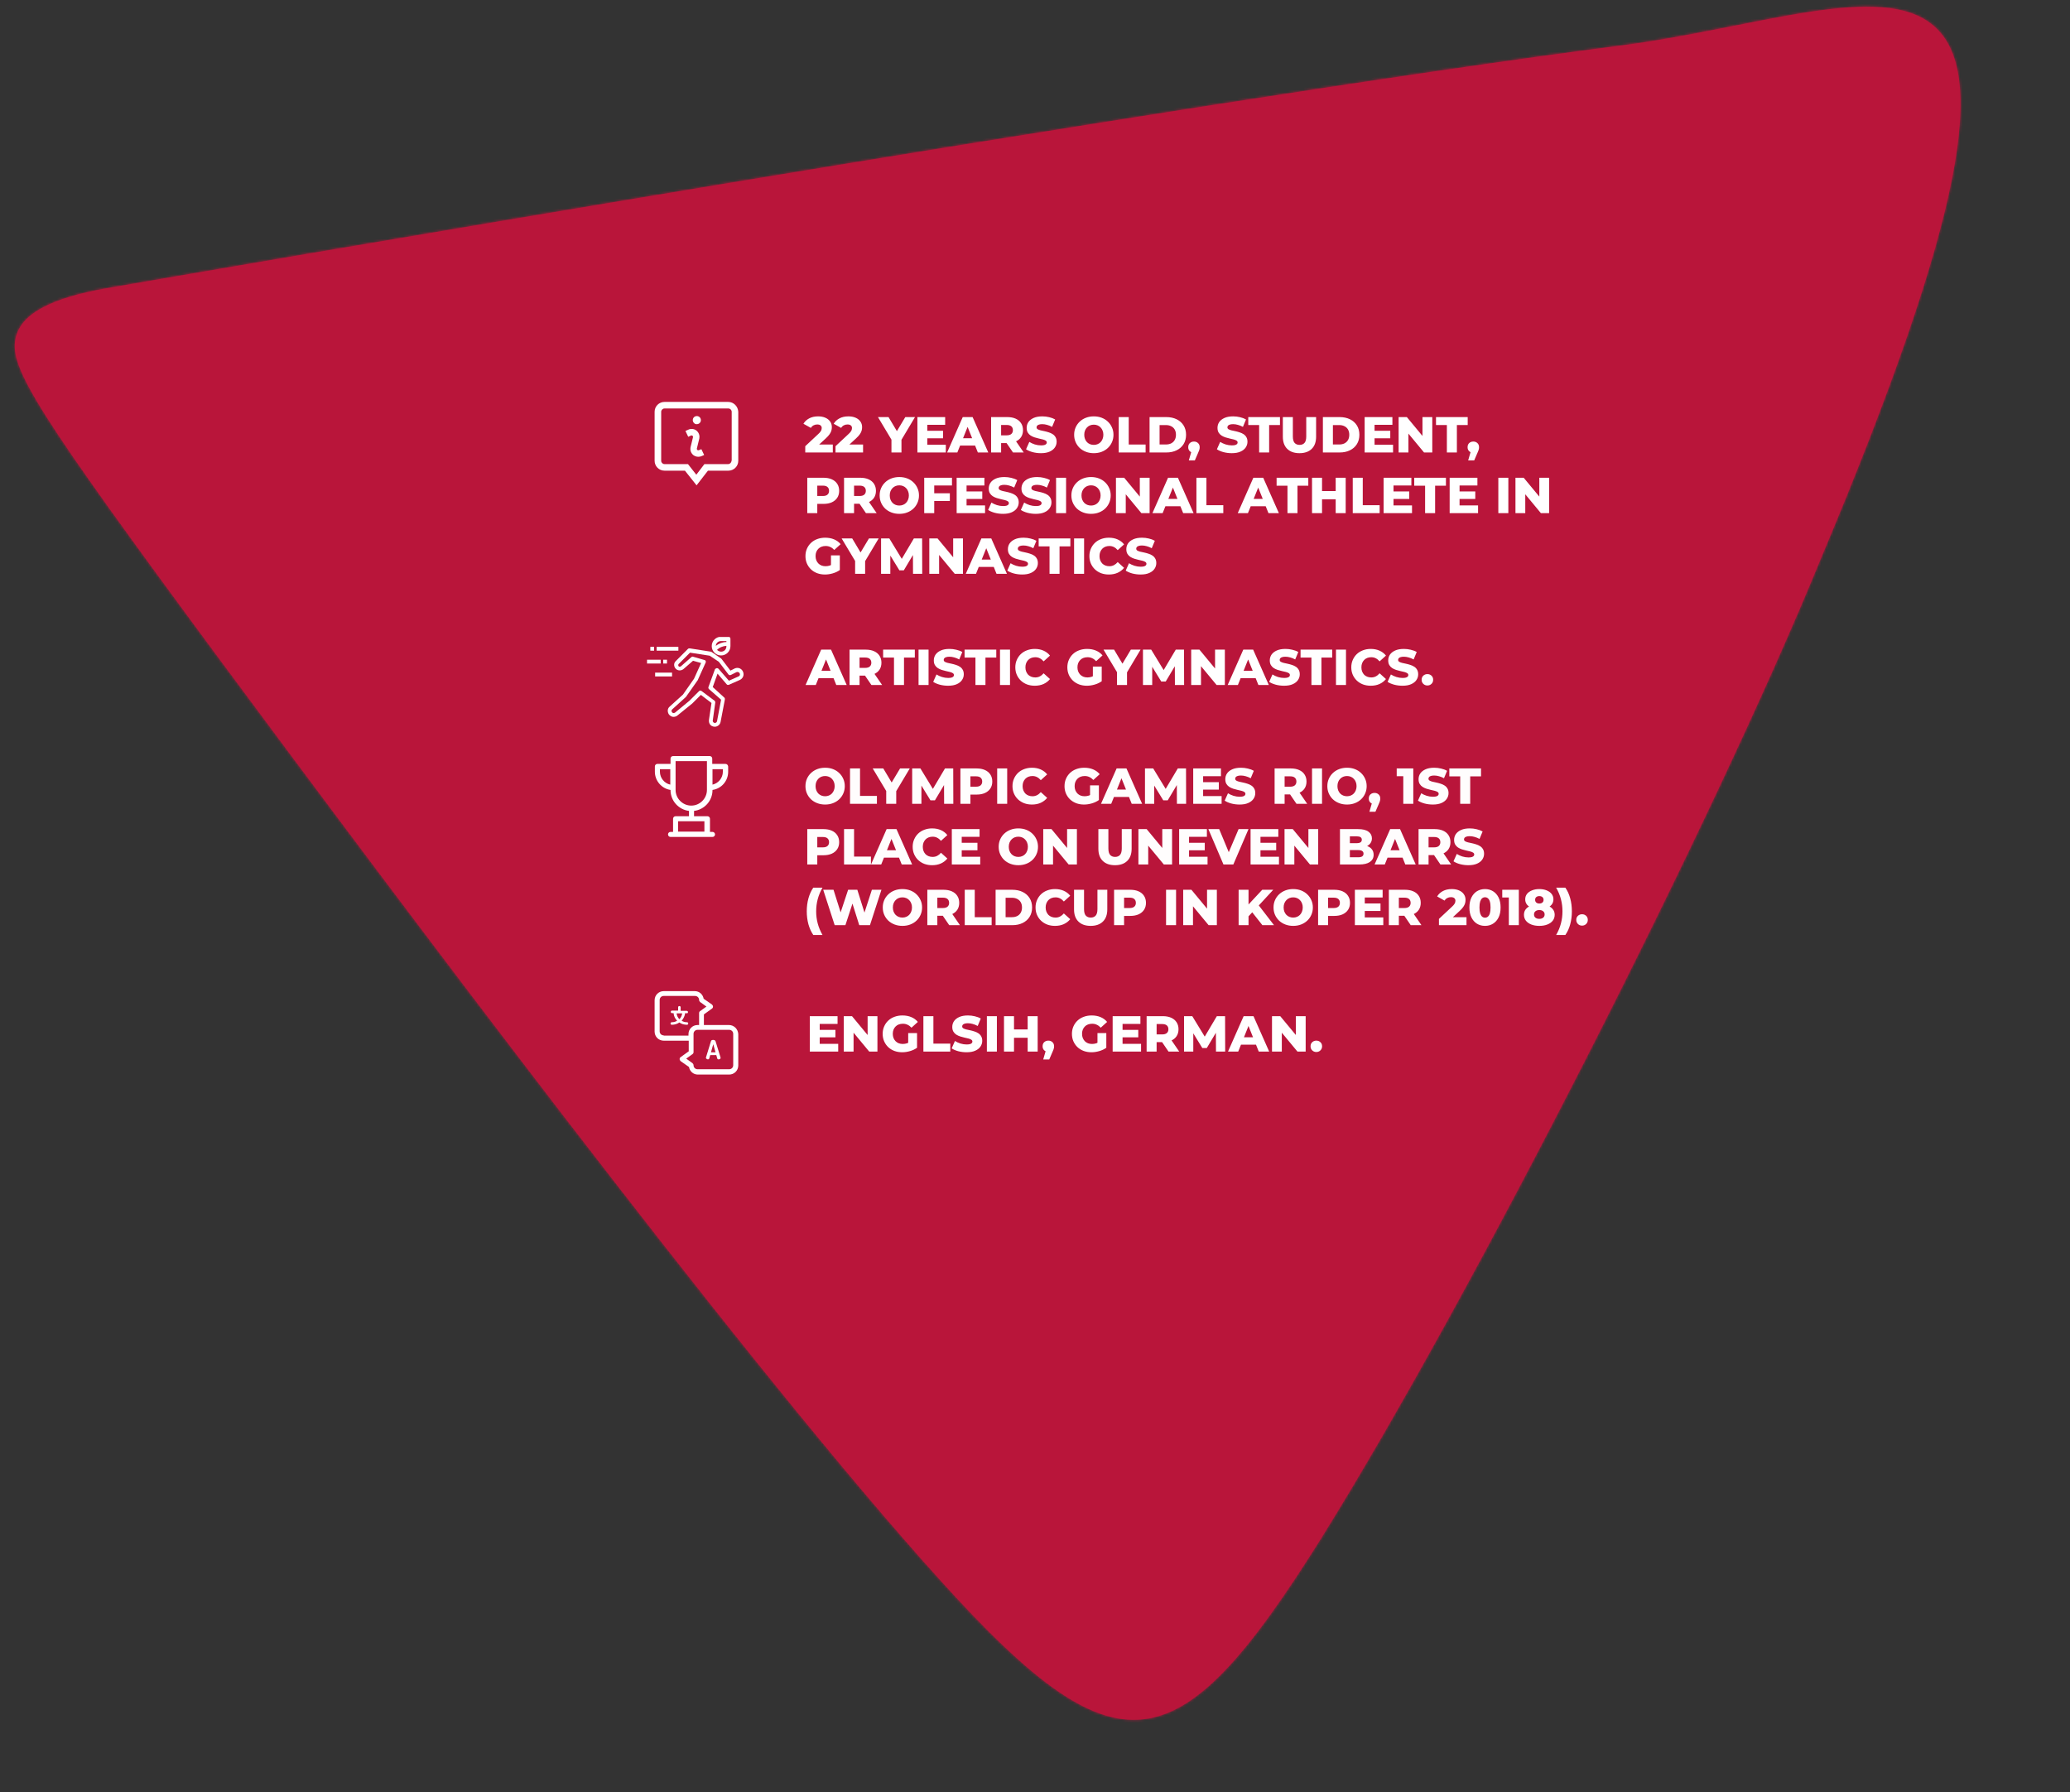 <svg width="819" height="709" viewBox="0 0 819 709" fill="none" xmlns="http://www.w3.org/2000/svg">
<rect x="0" y="0" width="819" height="709" fill="#333333" stroke="none"/>
<mask id="path-1-inside-1_3905_8757" fill="white">
<path d="M523.404 607.506C464.122 702.281 441.447 703.72 364.731 617.023C287.961 530.44 157.316 355.856 86.069 259.747C14.938 163.52 3.525 145.413 6.172 133.849C8.535 122.268 25.272 116.766 44.809 113.565C64.335 110.217 470.172 39.882 642.641 17.837C749.37 3.62 836.942 -55.875 720.189 221.572C678.07 324.581 582.489 512.597 523.402 607.469"/>
</mask>
<path d="M523.404 607.506C464.122 702.281 441.447 703.72 364.731 617.023C287.961 530.44 157.316 355.856 86.069 259.747C14.938 163.52 3.525 145.413 6.172 133.849C8.535 122.268 25.272 116.766 44.809 113.565C64.335 110.217 470.172 39.882 642.641 17.837C749.37 3.62 836.942 -55.875 720.189 221.572C678.07 324.581 582.489 512.597 523.402 607.469" fill="#B9153A"/>
<path d="M364.731 617.023L377.463 605.758L377.457 605.751L377.451 605.745L364.731 617.023ZM86.069 259.747L72.398 269.852L72.405 269.862L72.412 269.871L86.069 259.747ZM6.172 133.849L22.744 137.642L22.789 137.445L22.829 137.248L6.172 133.849ZM44.809 113.565L47.558 130.341L47.619 130.331L47.681 130.32L44.809 113.565ZM642.641 17.837L644.796 34.7L644.841 34.694L644.886 34.688L642.641 17.837ZM720.189 221.572L704.52 214.978L704.486 215.058L704.454 215.138L720.189 221.572ZM508.992 598.491C494.248 622.061 482.496 638.628 472.146 649.375C461.804 660.114 454.775 663.034 449.58 663.348C444.22 663.671 436.395 661.5 423.874 651.931C411.434 642.425 396.549 627.327 377.463 605.758L352 628.289C371.271 650.067 387.989 667.301 403.23 678.947C418.389 690.531 434.322 698.331 451.631 697.286C469.105 696.23 483.655 686.438 496.635 672.961C509.607 659.492 522.92 640.338 537.817 616.521L508.992 598.491ZM377.451 605.745C301.283 519.841 171.128 345.942 99.725 249.623L72.412 269.871C143.505 365.771 274.638 541.039 352.011 628.302L377.451 605.745ZM99.739 249.642C64.06 201.374 43.831 173.325 32.811 155.946C27.265 147.2 24.632 142.04 23.455 138.901C22.43 136.166 23.037 136.361 22.744 137.642L-10.399 130.056C-12.016 137.119 -10.975 143.914 -8.382 150.833C-5.94 157.349 -1.771 164.899 4.097 174.153C15.905 192.775 36.947 221.893 72.398 269.852L99.739 249.642ZM22.829 137.248C22.398 139.361 21.107 138.36 26.227 135.976C31.011 133.748 38.242 131.868 47.558 130.341L42.059 96.789C31.838 98.463 20.933 100.935 11.874 105.154C3.151 109.216 -7.69 116.756 -10.485 130.45L22.829 137.248ZM47.681 130.32C67.442 126.933 472.79 56.686 644.796 34.7L640.486 0.975C467.555 23.078 61.228 93.502 41.936 96.809L47.681 130.32ZM644.886 34.688C658.795 32.836 672.285 30.26 684.699 27.808C697.312 25.316 708.532 23.013 718.75 21.465C729.02 19.909 737.141 19.308 743.441 19.838C749.685 20.362 752.59 21.869 754.037 23.134C755.273 24.213 757.326 26.739 758.25 33.679C759.211 40.897 758.753 51.683 755.657 67.407C749.467 98.838 733.624 145.817 704.52 214.978L735.858 228.166C765.131 158.603 782.124 108.977 789.016 73.976C792.461 56.483 793.605 41.596 791.953 29.191C790.264 16.509 785.489 5.463 776.405 -2.473C767.532 -10.223 756.625 -13.174 746.288 -14.043C736.008 -14.907 724.78 -13.837 713.656 -12.151C702.479 -10.458 690.259 -7.948 678.11 -5.548C665.763 -3.109 653.169 -0.715 640.396 0.986L644.886 34.688ZM704.454 215.138C662.685 317.291 567.536 504.45 508.972 598.482L537.832 616.456C597.442 520.745 693.455 331.871 735.925 228.006L704.454 215.138Z" fill="#B9153A" mask="url(#path-1-inside-1_3905_8757)"/>
<g clip-path="url(#clip0_3905_8757)">
<path d="M288.1 159H262.9C260.8 159 259 160.7 259 162.9V182.3C259 184.4 260.7 186.2 262.9 186.2H271L275.6 192L280.1 186.2H288.2C290.3 186.2 292.1 184.5 292.1 182.3V162.9C292 160.8 290.3 159 288.1 159ZM289.4 182.3C289.4 183 288.8 183.6 288.1 183.6H278.7L275.5 187.8L272.2 183.6H262.9C262.2 183.6 261.6 183 261.6 182.3V162.9C261.6 162.2 262.2 161.6 262.9 161.6H288.2C288.9 161.6 289.5 162.2 289.5 162.9V182.3H289.4ZM274.1 166.2C274.1 165.3 274.8 164.6 275.7 164.6C276.6 164.6 277.3 165.3 277.3 166.2C277.3 167.1 276.6 167.8 275.7 167.8C274.9 167.9 274.1 167.1 274.1 166.2ZM277.5 177.7L278.6 180L277.7 180.4C277.3 180.6 276.8 180.7 276.3 180.7C275.6 180.7 275 180.5 274.4 180.1C273.5 179.4 273 178.3 273.2 177.1V177L274.2 172.9C274.2 172.6 274.1 172.5 274 172.4C273.9 172.3 273.7 172.2 273.4 172.3C272.5 172.7 272.3 172.8 272.3 172.8L271.2 170.5C271.2 170.5 271.4 170.4 272.3 170C273.3 169.5 274.6 169.6 275.5 170.3C276.4 171 276.9 172.1 276.7 173.3V173.4L275.7 177.5C275.7 177.8 275.8 177.9 275.9 178C276 178.1 276.2 178.2 276.5 178.1L277.5 177.7Z" fill="white"/>
</g>
<g clip-path="url(#clip1_3905_8757)">
<path d="M294 265.798C293.5 264.498 292.1 263.898 290.8 264.398C290.7 264.398 290.7 264.498 290.6 264.498L289 265.298L285.5 260.698L285.3 260.498L281.5 257.898C281.4 257.798 281.3 257.798 281.2 257.798L272.9 256.498C272.7 256.498 272.4 256.498 272.2 256.698L267.4 261.498C266.5 262.298 266.5 263.698 267.4 264.598C268.2 265.398 269.5 265.398 270.4 264.698L274.2 261.398L277.4 262.298L274.6 268.498L270.2 274.798L265 279.498C264.5 279.898 264.2 280.498 264.2 281.098C264.2 281.698 264.4 282.398 264.8 282.798C265.2 283.198 265.8 283.598 266.4 283.598C267 283.598 267.7 283.398 268.1 282.998L273.9 278.298L277.3 274.898L281.5 278.098L280.5 284.798C280.4 285.498 280.6 286.198 281 286.698C281.4 287.198 282.1 287.498 282.8 287.498C283.9 287.498 284.9 286.698 285.1 285.598L286.8 276.698C286.8 276.398 286.8 276.198 286.6 275.998L282 271.798L283.9 266.498L287.5 270.698C287.7 270.998 288.1 270.998 288.4 270.898L292.7 268.998C294 268.398 294.5 266.998 294 265.798ZM282.9 264.698L280.3 271.798C280.2 272.098 280.3 272.398 280.5 272.598L285.3 276.798L283.7 285.298C283.6 285.698 283.3 285.998 282.8 285.998C282.4 285.998 282 285.598 282 285.198V285.098L283 277.898C283 277.598 282.9 277.298 282.7 277.198L277.6 273.398C277.5 273.298 277.3 273.198 277.1 273.198C276.9 273.198 276.7 273.298 276.6 273.398L272.8 277.198L267.1 281.898C266.9 281.998 266.7 282.098 266.5 282.098C266.3 282.098 266.1 281.998 265.9 281.798C265.6 281.398 265.6 280.898 266 280.598L271.3 275.798L271.4 275.698L275.9 269.298L276 269.198L279.2 262.098C279.3 261.898 279.3 261.698 279.2 261.498C279.1 261.298 279 261.198 278.8 261.098H278.7L274.2 259.798C273.9 259.698 273.7 259.798 273.5 259.998L269.4 263.598C269.1 263.798 268.7 263.798 268.5 263.598C268.3 263.298 268.3 262.898 268.5 262.698L273 258.198L280.8 259.398L284.4 261.798L288.2 266.798C288.4 267.098 288.8 267.198 289.2 266.998L291.4 265.898C291.6 265.798 291.9 265.798 292.1 265.898C292.4 265.998 292.6 266.198 292.7 266.498C292.9 266.898 292.7 267.398 292.2 267.598L288.4 269.298L284.3 264.598C284 264.298 283.5 264.198 283.2 264.498C283.1 264.498 283 264.598 282.9 264.698ZM259.8 255.898H268.4V257.398H259.8V255.898ZM257.3 255.898H258.8V257.398H257.3V255.898ZM262.4 260.998H263.9V262.498H262.4V260.998ZM256 260.998H261.4V262.498H256V260.998ZM259.2 266.098H265.9V267.598H259.2V266.098Z" fill="white"/>
<path d="M285.3 259.298C287.3 259.298 289 257.698 289 255.598V252.698C289 252.298 288.7 251.898 288.2 251.898H285.3C283.3 251.898 281.6 253.498 281.6 255.598C281.6 257.698 283.3 259.298 285.3 259.298ZM283.2 255.498C283.3 254.398 284.2 253.598 285.3 253.598H287.4V253.998C285.9 253.998 284.4 254.598 283.2 255.498ZM287.4 255.498V255.698C287.4 256.898 286.5 257.798 285.3 257.798C284.7 257.798 284.1 257.498 283.7 257.098C284.7 256.098 286 255.598 287.4 255.498Z" fill="white"/>
</g>
<g clip-path="url(#clip2_3905_8757)">
<path d="M283.1 411.898C283 411.598 282.6 411.398 282.2 411.398C281.8 411.398 281.4 411.498 281.3 411.898L279.3 418.398V418.498C279.3 418.798 279.8 419.098 280.1 419.098C280.3 419.098 280.5 418.998 280.6 418.798L281 417.398H283.4L283.8 418.798C283.9 418.998 284 419.098 284.3 419.098C284.7 419.098 285.1 418.898 285.1 418.498V418.398L283.1 411.898ZM281.3 416.298L282.2 413.098L283.1 416.298H281.3Z" fill="white"/>
<path d="M288.4 405.502H278.5V401.302L281.7 399.002C282 398.802 282.1 398.502 282.1 398.202C282.1 397.902 281.9 397.602 281.7 397.402L278.4 395.102C278.1 393.402 276.7 392.102 274.9 392.102H262.6C260.6 392.102 259 393.702 259 395.702V408.102C259 410.102 260.6 411.702 262.6 411.702H272.5V415.902L269.3 418.202C269 418.402 268.9 418.702 268.9 419.002C268.9 419.302 269.1 419.602 269.3 419.802L272.6 422.102C272.9 423.802 274.3 425.102 276.1 425.102H288.5C290.5 425.102 292.1 423.502 292.1 421.502V409.102C292 407.102 290.4 405.502 288.4 405.502ZM262.6 409.602C261.7 409.602 261 408.902 261 408.002V395.602C261 394.702 261.7 394.002 262.6 394.002H275C275.9 394.002 276.6 394.702 276.6 395.602C276.6 395.902 276.8 396.202 277 396.402L279.5 398.202L277 400.002C276.7 400.202 276.6 400.502 276.6 400.802V405.502H276C274 405.502 272.4 407.102 272.4 409.102V409.702H262.6V409.602ZM290.1 421.402C290.1 422.302 289.4 423.002 288.5 423.002H276C275.1 423.002 274.4 422.302 274.4 421.402C274.4 421.102 274.2 420.802 274 420.602L271.5 418.802L274 417.002C274.3 416.802 274.4 416.502 274.4 416.202V409.002C274.4 408.102 275.1 407.402 276 407.402H288.5C289.4 407.402 290.1 408.102 290.1 409.002V421.402Z" fill="white"/>
<path d="M271.7 400.9C272 400.9 272.2 400.7 272.2 400.4C272.2 400.1 272 399.9 271.7 399.9H269.3V398.5C269.3 398.2 269.1 398 268.8 398C268.5 398 268.3 398.2 268.3 398.5V399.8H265.9C265.6 399.8 265.4 400 265.4 400.3C265.4 400.6 265.6 400.8 265.9 400.8H266.5C266.6 402 267.1 403 267.9 403.8C267.3 404.2 266.6 404.4 265.8 404.4C265.5 404.4 265.3 404.6 265.3 404.9C265.3 405.2 265.5 405.4 265.8 405.4C266.9 405.4 267.9 405.1 268.8 404.5C269.6 405.1 270.7 405.4 271.8 405.4C272.1 405.4 272.3 405.2 272.3 404.9C272.3 404.6 272.1 404.4 271.8 404.4C271 404.4 270.3 404.2 269.7 403.8C270.4 403 270.9 402 271.1 400.8H271.7V400.9ZM268.8 403.2C268.2 402.6 267.8 401.8 267.7 400.9H269.9C269.8 401.8 269.4 402.6 268.8 403.2Z" fill="white"/>
</g>
<path d="M318.6 179V176.52L323.84 171.62C324.213 171.273 324.487 170.967 324.66 170.7C324.847 170.433 324.967 170.193 325.02 169.98C325.087 169.753 325.12 169.547 325.12 169.36C325.12 168.907 324.967 168.553 324.66 168.3C324.367 168.047 323.92 167.92 323.32 167.92C322.813 167.92 322.34 168.033 321.9 168.26C321.46 168.487 321.1 168.827 320.82 169.28L317.88 167.64C318.4 166.76 319.153 166.053 320.14 165.52C321.127 164.987 322.307 164.72 323.68 164.72C324.76 164.72 325.707 164.893 326.52 165.24C327.333 165.587 327.967 166.08 328.42 166.72C328.887 167.36 329.12 168.113 329.12 168.98C329.12 169.433 329.06 169.887 328.94 170.34C328.82 170.78 328.587 171.253 328.24 171.76C327.907 172.253 327.407 172.807 326.74 173.42L322.58 177.26L321.92 175.86H329.5V179H318.6ZM330.573 179V176.52L335.813 171.62C336.186 171.273 336.459 170.967 336.633 170.7C336.819 170.433 336.939 170.193 336.993 169.98C337.059 169.753 337.093 169.547 337.093 169.36C337.093 168.907 336.939 168.553 336.633 168.3C336.339 168.047 335.893 167.92 335.293 167.92C334.786 167.92 334.313 168.033 333.873 168.26C333.433 168.487 333.073 168.827 332.793 169.28L329.853 167.64C330.373 166.76 331.126 166.053 332.113 165.52C333.099 164.987 334.279 164.72 335.653 164.72C336.733 164.72 337.679 164.893 338.493 165.24C339.306 165.587 339.939 166.08 340.393 166.72C340.859 167.36 341.093 168.113 341.093 168.98C341.093 169.433 341.033 169.887 340.913 170.34C340.793 170.78 340.559 171.253 340.213 171.76C339.879 172.253 339.379 172.807 338.713 173.42L334.553 177.26L333.893 175.86H341.473V179H330.573ZM352.706 179V173.08L353.626 175.46L347.366 165H351.546L356.066 172.58H353.646L358.186 165H362.026L355.786 175.46L356.666 173.08V179H352.706ZM366.614 170.42H373.114V173.38H366.614V170.42ZM366.894 175.94H374.214V179H362.974V165H373.954V168.06H366.894V175.94ZM374.732 179L380.912 165H384.812L391.012 179H386.892L382.052 166.94H383.612L378.772 179H374.732ZM378.112 176.28L379.132 173.36H385.972L386.992 176.28H378.112ZM392.134 179V165H398.534C399.814 165 400.914 165.207 401.834 165.62C402.768 166.033 403.488 166.633 403.994 167.42C404.501 168.193 404.754 169.113 404.754 170.18C404.754 171.233 404.501 172.147 403.994 172.92C403.488 173.68 402.768 174.267 401.834 174.68C400.914 175.08 399.814 175.28 398.534 175.28H394.334L396.094 173.62V179H392.134ZM400.794 179L397.314 173.9H401.534L405.034 179H400.794ZM396.094 174.04L394.334 172.22H398.294C399.121 172.22 399.734 172.04 400.134 171.68C400.548 171.32 400.754 170.82 400.754 170.18C400.754 169.527 400.548 169.02 400.134 168.66C399.734 168.3 399.121 168.12 398.294 168.12H394.334L396.094 166.3V174.04ZM411.859 179.28C410.712 179.28 409.606 179.14 408.539 178.86C407.486 178.567 406.626 178.193 405.959 177.74L407.259 174.82C407.886 175.22 408.606 175.553 409.419 175.82C410.246 176.073 411.066 176.2 411.879 176.2C412.426 176.2 412.866 176.153 413.199 176.06C413.532 175.953 413.772 175.82 413.919 175.66C414.079 175.487 414.159 175.287 414.159 175.06C414.159 174.74 414.012 174.487 413.719 174.3C413.426 174.113 413.046 173.96 412.579 173.84C412.112 173.72 411.592 173.6 411.019 173.48C410.459 173.36 409.892 173.207 409.319 173.02C408.759 172.833 408.246 172.593 407.779 172.3C407.312 171.993 406.932 171.6 406.639 171.12C406.346 170.627 406.199 170.007 406.199 169.26C406.199 168.42 406.426 167.66 406.879 166.98C407.346 166.3 408.039 165.753 408.959 165.34C409.879 164.927 411.026 164.72 412.399 164.72C413.319 164.72 414.219 164.827 415.099 165.04C415.992 165.24 416.786 165.54 417.479 165.94L416.259 168.88C415.592 168.52 414.932 168.253 414.279 168.08C413.626 167.893 412.992 167.8 412.379 167.8C411.832 167.8 411.392 167.86 411.059 167.98C410.726 168.087 410.486 168.233 410.339 168.42C410.192 168.607 410.119 168.82 410.119 169.06C410.119 169.367 410.259 169.613 410.539 169.8C410.832 169.973 411.212 170.12 411.679 170.24C412.159 170.347 412.679 170.46 413.239 170.58C413.812 170.7 414.379 170.853 414.939 171.04C415.512 171.213 416.032 171.453 416.499 171.76C416.966 172.053 417.339 172.447 417.619 172.94C417.912 173.42 418.059 174.027 418.059 174.76C418.059 175.573 417.826 176.327 417.359 177.02C416.906 177.7 416.219 178.247 415.299 178.66C414.392 179.073 413.246 179.28 411.859 179.28ZM432.769 179.28C431.649 179.28 430.615 179.1 429.669 178.74C428.722 178.38 427.895 177.873 427.189 177.22C426.495 176.553 425.955 175.78 425.569 174.9C425.182 174.02 424.989 173.053 424.989 172C424.989 170.947 425.182 169.98 425.569 169.1C425.955 168.22 426.495 167.453 427.189 166.8C427.895 166.133 428.722 165.62 429.669 165.26C430.615 164.9 431.649 164.72 432.769 164.72C433.902 164.72 434.935 164.9 435.869 165.26C436.815 165.62 437.635 166.133 438.329 166.8C439.022 167.453 439.562 168.22 439.949 169.1C440.349 169.98 440.549 170.947 440.549 172C440.549 173.053 440.349 174.027 439.949 174.92C439.562 175.8 439.022 176.567 438.329 177.22C437.635 177.873 436.815 178.38 435.869 178.74C434.935 179.1 433.902 179.28 432.769 179.28ZM432.769 176C433.302 176 433.795 175.907 434.249 175.72C434.715 175.533 435.115 175.267 435.449 174.92C435.795 174.56 436.062 174.133 436.249 173.64C436.449 173.147 436.549 172.6 436.549 172C436.549 171.387 436.449 170.84 436.249 170.36C436.062 169.867 435.795 169.447 435.449 169.1C435.115 168.74 434.715 168.467 434.249 168.28C433.795 168.093 433.302 168 432.769 168C432.235 168 431.735 168.093 431.269 168.28C430.815 168.467 430.415 168.74 430.069 169.1C429.735 169.447 429.469 169.867 429.269 170.36C429.082 170.84 428.989 171.387 428.989 172C428.989 172.6 429.082 173.147 429.269 173.64C429.469 174.133 429.735 174.56 430.069 174.92C430.415 175.267 430.815 175.533 431.269 175.72C431.735 175.907 432.235 176 432.769 176ZM442.623 179V165H446.583V175.86H453.263V179H442.623ZM454.83 179V165H461.45C462.996 165 464.356 165.287 465.53 165.86C466.703 166.433 467.616 167.24 468.27 168.28C468.936 169.32 469.27 170.56 469.27 172C469.27 173.427 468.936 174.667 468.27 175.72C467.616 176.76 466.703 177.567 465.53 178.14C464.356 178.713 462.996 179 461.45 179H454.83ZM458.79 175.84H461.29C462.09 175.84 462.783 175.693 463.37 175.4C463.97 175.093 464.436 174.653 464.77 174.08C465.103 173.493 465.27 172.8 465.27 172C465.27 171.187 465.103 170.493 464.77 169.92C464.436 169.347 463.97 168.913 463.37 168.62C462.783 168.313 462.09 168.16 461.29 168.16H458.79V175.84ZM470.363 182.14L471.863 176.94L472.403 179.1C471.736 179.1 471.189 178.907 470.763 178.52C470.336 178.12 470.123 177.587 470.123 176.92C470.123 176.227 470.336 175.68 470.763 175.28C471.203 174.88 471.749 174.68 472.403 174.68C473.056 174.68 473.596 174.887 474.023 175.3C474.449 175.7 474.663 176.24 474.663 176.92C474.663 177.107 474.649 177.293 474.623 177.48C474.596 177.667 474.536 177.893 474.443 178.16C474.349 178.427 474.203 178.78 474.003 179.22L472.743 182.14H470.363ZM487.367 179.28C486.22 179.28 485.114 179.14 484.047 178.86C482.994 178.567 482.134 178.193 481.467 177.74L482.767 174.82C483.394 175.22 484.114 175.553 484.927 175.82C485.754 176.073 486.574 176.2 487.387 176.2C487.934 176.2 488.374 176.153 488.707 176.06C489.04 175.953 489.28 175.82 489.427 175.66C489.587 175.487 489.667 175.287 489.667 175.06C489.667 174.74 489.52 174.487 489.227 174.3C488.934 174.113 488.554 173.96 488.087 173.84C487.62 173.72 487.1 173.6 486.527 173.48C485.967 173.36 485.4 173.207 484.827 173.02C484.267 172.833 483.754 172.593 483.287 172.3C482.82 171.993 482.44 171.6 482.147 171.12C481.854 170.627 481.707 170.007 481.707 169.26C481.707 168.42 481.934 167.66 482.387 166.98C482.854 166.3 483.547 165.753 484.467 165.34C485.387 164.927 486.534 164.72 487.907 164.72C488.827 164.72 489.727 164.827 490.607 165.04C491.5 165.24 492.294 165.54 492.987 165.94L491.767 168.88C491.1 168.52 490.44 168.253 489.787 168.08C489.134 167.893 488.5 167.8 487.887 167.8C487.34 167.8 486.9 167.86 486.567 167.98C486.234 168.087 485.994 168.233 485.847 168.42C485.7 168.607 485.627 168.82 485.627 169.06C485.627 169.367 485.767 169.613 486.047 169.8C486.34 169.973 486.72 170.12 487.187 170.24C487.667 170.347 488.187 170.46 488.747 170.58C489.32 170.7 489.887 170.853 490.447 171.04C491.02 171.213 491.54 171.453 492.007 171.76C492.474 172.053 492.847 172.447 493.127 172.94C493.42 173.42 493.567 174.027 493.567 174.76C493.567 175.573 493.334 176.327 492.867 177.02C492.414 177.7 491.727 178.247 490.807 178.66C489.9 179.073 488.754 179.28 487.367 179.28ZM498.181 179V168.14H493.881V165H506.421V168.14H502.141V179H498.181ZM514.141 179.28C512.075 179.28 510.461 178.713 509.301 177.58C508.141 176.447 507.561 174.84 507.561 172.76V165H511.521V172.64C511.521 173.84 511.755 174.7 512.221 175.22C512.701 175.74 513.355 176 514.181 176C515.008 176 515.655 175.74 516.121 175.22C516.588 174.7 516.821 173.84 516.821 172.64V165H520.721V172.76C520.721 174.84 520.141 176.447 518.981 177.58C517.821 178.713 516.208 179.28 514.141 179.28ZM523.404 179V165H530.024C531.571 165 532.931 165.287 534.104 165.86C535.277 166.433 536.191 167.24 536.844 168.28C537.511 169.32 537.844 170.56 537.844 172C537.844 173.427 537.511 174.667 536.844 175.72C536.191 176.76 535.277 177.567 534.104 178.14C532.931 178.713 531.571 179 530.024 179H523.404ZM527.364 175.84H529.864C530.664 175.84 531.357 175.693 531.944 175.4C532.544 175.093 533.011 174.653 533.344 174.08C533.677 173.493 533.844 172.8 533.844 172C533.844 171.187 533.677 170.493 533.344 169.92C533.011 169.347 532.544 168.913 531.944 168.62C531.357 168.313 530.664 168.16 529.864 168.16H527.364V175.84ZM543.567 170.42H550.067V173.38H543.567V170.42ZM543.847 175.94H551.167V179H539.927V165H550.907V168.06H543.847V175.94ZM553.365 179V165H556.625L564.345 174.32H562.805V165H566.685V179H563.425L555.705 169.68H557.245V179H553.365ZM572.458 179V168.14H568.158V165H580.698V168.14H576.418V179H572.458ZM580.89 182.14L582.39 176.94L582.93 179.1C582.263 179.1 581.717 178.907 581.29 178.52C580.863 178.12 580.65 177.587 580.65 176.92C580.65 176.227 580.863 175.68 581.29 175.28C581.73 174.88 582.277 174.68 582.93 174.68C583.583 174.68 584.123 174.887 584.55 175.3C584.977 175.7 585.19 176.24 585.19 176.92C585.19 177.107 585.177 177.293 585.15 177.48C585.123 177.667 585.063 177.893 584.97 178.16C584.877 178.427 584.73 178.78 584.53 179.22L583.27 182.14H580.89ZM319.4 203V189H325.8C327.08 189 328.18 189.207 329.1 189.62C330.033 190.033 330.753 190.633 331.26 191.42C331.767 192.193 332.02 193.113 332.02 194.18C332.02 195.233 331.767 196.147 331.26 196.92C330.753 197.693 330.033 198.293 329.1 198.72C328.18 199.133 327.08 199.34 325.8 199.34H321.6L323.36 197.62V203H319.4ZM323.36 198.04L321.6 196.22H325.56C326.387 196.22 327 196.04 327.4 195.68C327.813 195.32 328.02 194.82 328.02 194.18C328.02 193.527 327.813 193.02 327.4 192.66C327 192.3 326.387 192.12 325.56 192.12H321.6L323.36 190.3V198.04ZM333.951 203V189H340.351C341.631 189 342.731 189.207 343.651 189.62C344.584 190.033 345.304 190.633 345.811 191.42C346.317 192.193 346.571 193.113 346.571 194.18C346.571 195.233 346.317 196.147 345.811 196.92C345.304 197.68 344.584 198.267 343.651 198.68C342.731 199.08 341.631 199.28 340.351 199.28H336.151L337.911 197.62V203H333.951ZM342.611 203L339.131 197.9H343.351L346.851 203H342.611ZM337.911 198.04L336.151 196.22H340.111C340.937 196.22 341.551 196.04 341.951 195.68C342.364 195.32 342.571 194.82 342.571 194.18C342.571 193.527 342.364 193.02 341.951 192.66C341.551 192.3 340.937 192.12 340.111 192.12H336.151L337.911 190.3V198.04ZM355.815 203.28C354.695 203.28 353.662 203.1 352.715 202.74C351.769 202.38 350.942 201.873 350.235 201.22C349.542 200.553 349.002 199.78 348.615 198.9C348.229 198.02 348.035 197.053 348.035 196C348.035 194.947 348.229 193.98 348.615 193.1C349.002 192.22 349.542 191.453 350.235 190.8C350.942 190.133 351.769 189.62 352.715 189.26C353.662 188.9 354.695 188.72 355.815 188.72C356.949 188.72 357.982 188.9 358.915 189.26C359.862 189.62 360.682 190.133 361.375 190.8C362.069 191.453 362.609 192.22 362.995 193.1C363.395 193.98 363.595 194.947 363.595 196C363.595 197.053 363.395 198.027 362.995 198.92C362.609 199.8 362.069 200.567 361.375 201.22C360.682 201.873 359.862 202.38 358.915 202.74C357.982 203.1 356.949 203.28 355.815 203.28ZM355.815 200C356.349 200 356.842 199.907 357.295 199.72C357.762 199.533 358.162 199.267 358.495 198.92C358.842 198.56 359.109 198.133 359.295 197.64C359.495 197.147 359.595 196.6 359.595 196C359.595 195.387 359.495 194.84 359.295 194.36C359.109 193.867 358.842 193.447 358.495 193.1C358.162 192.74 357.762 192.467 357.295 192.28C356.842 192.093 356.349 192 355.815 192C355.282 192 354.782 192.093 354.315 192.28C353.862 192.467 353.462 192.74 353.115 193.1C352.782 193.447 352.515 193.867 352.315 194.36C352.129 194.84 352.035 195.387 352.035 196C352.035 196.6 352.129 197.147 352.315 197.64C352.515 198.133 352.782 198.56 353.115 198.92C353.462 199.267 353.862 199.533 354.315 199.72C354.782 199.907 355.282 200 355.815 200ZM369.35 195.14H375.81V198.2H369.35V195.14ZM369.63 203H365.67V189H376.65V192.06H369.63V203ZM382.142 194.42H388.642V197.38H382.142V194.42ZM382.422 199.94H389.742V203H378.502V189H389.482V192.06H382.422V199.94ZM396.859 203.28C395.712 203.28 394.606 203.14 393.539 202.86C392.486 202.567 391.626 202.193 390.959 201.74L392.259 198.82C392.886 199.22 393.606 199.553 394.419 199.82C395.246 200.073 396.066 200.2 396.879 200.2C397.426 200.2 397.866 200.153 398.199 200.06C398.532 199.953 398.772 199.82 398.919 199.66C399.079 199.487 399.159 199.287 399.159 199.06C399.159 198.74 399.012 198.487 398.719 198.3C398.426 198.113 398.046 197.96 397.579 197.84C397.112 197.72 396.592 197.6 396.019 197.48C395.459 197.36 394.892 197.207 394.319 197.02C393.759 196.833 393.246 196.593 392.779 196.3C392.312 195.993 391.932 195.6 391.639 195.12C391.346 194.627 391.199 194.007 391.199 193.26C391.199 192.42 391.426 191.66 391.879 190.98C392.346 190.3 393.039 189.753 393.959 189.34C394.879 188.927 396.026 188.72 397.399 188.72C398.319 188.72 399.219 188.827 400.099 189.04C400.992 189.24 401.786 189.54 402.479 189.94L401.259 192.88C400.592 192.52 399.932 192.253 399.279 192.08C398.626 191.893 397.992 191.8 397.379 191.8C396.832 191.8 396.392 191.86 396.059 191.98C395.726 192.087 395.486 192.233 395.339 192.42C395.192 192.607 395.119 192.82 395.119 193.06C395.119 193.367 395.259 193.613 395.539 193.8C395.832 193.973 396.212 194.12 396.679 194.24C397.159 194.347 397.679 194.46 398.239 194.58C398.812 194.7 399.379 194.853 399.939 195.04C400.512 195.213 401.032 195.453 401.499 195.76C401.966 196.053 402.339 196.447 402.619 196.94C402.912 197.42 403.059 198.027 403.059 198.76C403.059 199.573 402.826 200.327 402.359 201.02C401.906 201.7 401.219 202.247 400.299 202.66C399.392 203.073 398.246 203.28 396.859 203.28ZM409.808 203.28C408.662 203.28 407.555 203.14 406.488 202.86C405.435 202.567 404.575 202.193 403.908 201.74L405.208 198.82C405.835 199.22 406.555 199.553 407.368 199.82C408.195 200.073 409.015 200.2 409.828 200.2C410.375 200.2 410.815 200.153 411.148 200.06C411.482 199.953 411.722 199.82 411.868 199.66C412.028 199.487 412.108 199.287 412.108 199.06C412.108 198.74 411.962 198.487 411.668 198.3C411.375 198.113 410.995 197.96 410.528 197.84C410.062 197.72 409.542 197.6 408.968 197.48C408.408 197.36 407.842 197.207 407.268 197.02C406.708 196.833 406.195 196.593 405.728 196.3C405.262 195.993 404.882 195.6 404.588 195.12C404.295 194.627 404.148 194.007 404.148 193.26C404.148 192.42 404.375 191.66 404.828 190.98C405.295 190.3 405.988 189.753 406.908 189.34C407.828 188.927 408.975 188.72 410.348 188.72C411.268 188.72 412.168 188.827 413.048 189.04C413.942 189.24 414.735 189.54 415.428 189.94L414.208 192.88C413.542 192.52 412.882 192.253 412.228 192.08C411.575 191.893 410.942 191.8 410.328 191.8C409.782 191.8 409.342 191.86 409.008 191.98C408.675 192.087 408.435 192.233 408.288 192.42C408.142 192.607 408.068 192.82 408.068 193.06C408.068 193.367 408.208 193.613 408.488 193.8C408.782 193.973 409.162 194.12 409.628 194.24C410.108 194.347 410.628 194.46 411.188 194.58C411.762 194.7 412.328 194.853 412.888 195.04C413.462 195.213 413.982 195.453 414.448 195.76C414.915 196.053 415.288 196.447 415.568 196.94C415.862 197.42 416.008 198.027 416.008 198.76C416.008 199.573 415.775 200.327 415.308 201.02C414.855 201.7 414.168 202.247 413.248 202.66C412.342 203.073 411.195 203.28 409.808 203.28ZM417.838 203V189H421.798V203H417.838ZM431.675 203.28C430.555 203.28 429.522 203.1 428.575 202.74C427.628 202.38 426.802 201.873 426.095 201.22C425.402 200.553 424.862 199.78 424.475 198.9C424.088 198.02 423.895 197.053 423.895 196C423.895 194.947 424.088 193.98 424.475 193.1C424.862 192.22 425.402 191.453 426.095 190.8C426.802 190.133 427.628 189.62 428.575 189.26C429.522 188.9 430.555 188.72 431.675 188.72C432.808 188.72 433.842 188.9 434.775 189.26C435.722 189.62 436.542 190.133 437.235 190.8C437.928 191.453 438.468 192.22 438.855 193.1C439.255 193.98 439.455 194.947 439.455 196C439.455 197.053 439.255 198.027 438.855 198.92C438.468 199.8 437.928 200.567 437.235 201.22C436.542 201.873 435.722 202.38 434.775 202.74C433.842 203.1 432.808 203.28 431.675 203.28ZM431.675 200C432.208 200 432.702 199.907 433.155 199.72C433.622 199.533 434.022 199.267 434.355 198.92C434.702 198.56 434.968 198.133 435.155 197.64C435.355 197.147 435.455 196.6 435.455 196C435.455 195.387 435.355 194.84 435.155 194.36C434.968 193.867 434.702 193.447 434.355 193.1C434.022 192.74 433.622 192.467 433.155 192.28C432.702 192.093 432.208 192 431.675 192C431.142 192 430.642 192.093 430.175 192.28C429.722 192.467 429.322 192.74 428.975 193.1C428.642 193.447 428.375 193.867 428.175 194.36C427.988 194.84 427.895 195.387 427.895 196C427.895 196.6 427.988 197.147 428.175 197.64C428.375 198.133 428.642 198.56 428.975 198.92C429.322 199.267 429.722 199.533 430.175 199.72C430.642 199.907 431.142 200 431.675 200ZM441.529 203V189H444.789L452.509 198.32H450.969V189H454.849V203H451.589L443.869 193.68H445.409V203H441.529ZM455.962 203L462.142 189H466.042L472.242 203H468.122L463.282 190.94H464.842L460.002 203H455.962ZM459.342 200.28L460.362 197.36H467.202L468.222 200.28H459.342ZM473.365 203V189H477.325V199.86H484.005V203H473.365ZM489.712 203L495.892 189H499.792L505.992 203H501.872L497.032 190.94H498.592L493.752 203H489.712ZM493.092 200.28L494.112 197.36H500.952L501.972 200.28H493.092ZM509.392 203V192.14H505.092V189H517.632V192.14H513.352V203H509.392ZM528.467 189H532.427V203H528.467V189ZM523.067 203H519.107V189H523.067V203ZM528.747 197.54H522.787V194.26H528.747V197.54ZM535.22 203V189H539.18V199.86H545.86V203H535.22ZM551.067 194.42H557.567V197.38H551.067V194.42ZM551.347 199.94H558.667V203H547.427V189H558.407V192.06H551.347V199.94ZM563.845 203V192.14H559.545V189H572.085V192.14H567.805V203H563.845ZM577.2 194.42H583.7V197.38H577.2V194.42ZM577.48 199.94H584.8V203H573.56V189H584.54V192.06H577.48V199.94ZM592.818 203V189H596.778V203H592.818ZM599.595 203V189H602.855L610.575 198.32H609.035V189H612.915V203H609.655L601.935 193.68H603.475V203H599.595ZM326.4 227.28C325.293 227.28 324.267 227.107 323.32 226.76C322.373 226.4 321.553 225.893 320.86 225.24C320.18 224.587 319.647 223.82 319.26 222.94C318.873 222.047 318.68 221.067 318.68 220C318.68 218.933 318.873 217.96 319.26 217.08C319.647 216.187 320.187 215.413 320.88 214.76C321.573 214.107 322.393 213.607 323.34 213.26C324.3 212.9 325.347 212.72 326.48 212.72C327.8 212.72 328.98 212.94 330.02 213.38C331.06 213.82 331.92 214.453 332.6 215.28L330.08 217.56C329.6 217.04 329.08 216.653 328.52 216.4C327.973 216.133 327.36 216 326.68 216C326.08 216 325.533 216.093 325.04 216.28C324.547 216.467 324.127 216.74 323.78 217.1C323.433 217.447 323.16 217.867 322.96 218.36C322.773 218.84 322.68 219.387 322.68 220C322.68 220.587 322.773 221.127 322.96 221.62C323.16 222.113 323.433 222.54 323.78 222.9C324.127 223.247 324.54 223.52 325.02 223.72C325.513 223.907 326.053 224 326.64 224C327.227 224 327.8 223.907 328.36 223.72C328.92 223.52 329.487 223.187 330.06 222.72L332.28 225.5C331.48 226.073 330.553 226.513 329.5 226.82C328.447 227.127 327.413 227.28 326.4 227.28ZM328.78 224.98V219.7H332.28V225.5L328.78 224.98ZM338.331 227V221.08L339.251 223.46L332.991 213H337.171L341.691 220.58H339.271L343.811 213H347.651L341.411 223.46L342.291 221.08V227H338.331ZM348.599 227V213H351.859L357.659 222.52H355.939L361.579 213H364.839L364.879 227H361.239L361.199 218.54H361.819L357.599 225.62H355.839L351.499 218.54H352.259V227H348.599ZM367.681 227V213H370.941L378.661 222.32H377.121V213H381.001V227H377.741L370.021 217.68H371.561V227H367.681ZM382.115 227L388.295 213H392.195L398.395 227H394.275L389.435 214.94H390.995L386.155 227H382.115ZM385.495 224.28L386.515 221.36H393.355L394.375 224.28H385.495ZM404.437 227.28C403.291 227.28 402.184 227.14 401.117 226.86C400.064 226.567 399.204 226.193 398.537 225.74L399.837 222.82C400.464 223.22 401.184 223.553 401.997 223.82C402.824 224.073 403.644 224.2 404.457 224.2C405.004 224.2 405.444 224.153 405.777 224.06C406.111 223.953 406.351 223.82 406.497 223.66C406.657 223.487 406.737 223.287 406.737 223.06C406.737 222.74 406.591 222.487 406.297 222.3C406.004 222.113 405.624 221.96 405.157 221.84C404.691 221.72 404.171 221.6 403.597 221.48C403.037 221.36 402.471 221.207 401.897 221.02C401.337 220.833 400.824 220.593 400.357 220.3C399.891 219.993 399.511 219.6 399.217 219.12C398.924 218.627 398.777 218.007 398.777 217.26C398.777 216.42 399.004 215.66 399.457 214.98C399.924 214.3 400.617 213.753 401.537 213.34C402.457 212.927 403.604 212.72 404.977 212.72C405.897 212.72 406.797 212.827 407.677 213.04C408.571 213.24 409.364 213.54 410.057 213.94L408.837 216.88C408.171 216.52 407.511 216.253 406.857 216.08C406.204 215.893 405.571 215.8 404.957 215.8C404.411 215.8 403.971 215.86 403.637 215.98C403.304 216.087 403.064 216.233 402.917 216.42C402.771 216.607 402.697 216.82 402.697 217.06C402.697 217.367 402.837 217.613 403.117 217.8C403.411 217.973 403.791 218.12 404.257 218.24C404.737 218.347 405.257 218.46 405.817 218.58C406.391 218.7 406.957 218.853 407.517 219.04C408.091 219.213 408.611 219.453 409.077 219.76C409.544 220.053 409.917 220.447 410.197 220.94C410.491 221.42 410.637 222.027 410.637 222.76C410.637 223.573 410.404 224.327 409.937 225.02C409.484 225.7 408.797 226.247 407.877 226.66C406.971 227.073 405.824 227.28 404.437 227.28ZM415.251 227V216.14H410.951V213H423.491V216.14H419.211V227H415.251ZM424.966 227V213H428.926V227H424.966ZM438.724 227.28C437.617 227.28 436.59 227.107 435.644 226.76C434.71 226.4 433.897 225.893 433.204 225.24C432.524 224.587 431.99 223.82 431.604 222.94C431.217 222.047 431.024 221.067 431.024 220C431.024 218.933 431.217 217.96 431.604 217.08C431.99 216.187 432.524 215.413 433.204 214.76C433.897 214.107 434.71 213.607 435.644 213.26C436.59 212.9 437.617 212.72 438.724 212.72C440.017 212.72 441.17 212.947 442.184 213.4C443.21 213.853 444.064 214.507 444.744 215.36L442.224 217.64C441.77 217.107 441.27 216.7 440.724 216.42C440.19 216.14 439.59 216 438.924 216C438.35 216 437.824 216.093 437.344 216.28C436.864 216.467 436.45 216.74 436.104 217.1C435.77 217.447 435.504 217.867 435.304 218.36C435.117 218.853 435.024 219.4 435.024 220C435.024 220.6 435.117 221.147 435.304 221.64C435.504 222.133 435.77 222.56 436.104 222.92C436.45 223.267 436.864 223.533 437.344 223.72C437.824 223.907 438.35 224 438.924 224C439.59 224 440.19 223.86 440.724 223.58C441.27 223.3 441.77 222.893 442.224 222.36L444.744 224.64C444.064 225.48 443.21 226.133 442.184 226.6C441.17 227.053 440.017 227.28 438.724 227.28ZM451.293 227.28C450.146 227.28 449.039 227.14 447.973 226.86C446.919 226.567 446.059 226.193 445.393 225.74L446.693 222.82C447.319 223.22 448.039 223.553 448.853 223.82C449.679 224.073 450.499 224.2 451.313 224.2C451.859 224.2 452.299 224.153 452.633 224.06C452.966 223.953 453.206 223.82 453.353 223.66C453.513 223.487 453.593 223.287 453.593 223.06C453.593 222.74 453.446 222.487 453.153 222.3C452.859 222.113 452.479 221.96 452.013 221.84C451.546 221.72 451.026 221.6 450.453 221.48C449.893 221.36 449.326 221.207 448.753 221.02C448.193 220.833 447.679 220.593 447.213 220.3C446.746 219.993 446.366 219.6 446.073 219.12C445.779 218.627 445.633 218.007 445.633 217.26C445.633 216.42 445.859 215.66 446.313 214.98C446.779 214.3 447.473 213.753 448.393 213.34C449.313 212.927 450.459 212.72 451.833 212.72C452.753 212.72 453.653 212.827 454.533 213.04C455.426 213.24 456.219 213.54 456.913 213.94L455.693 216.88C455.026 216.52 454.366 216.253 453.713 216.08C453.059 215.893 452.426 215.8 451.813 215.8C451.266 215.8 450.826 215.86 450.493 215.98C450.159 216.087 449.919 216.233 449.773 216.42C449.626 216.607 449.553 216.82 449.553 217.06C449.553 217.367 449.693 217.613 449.973 217.8C450.266 217.973 450.646 218.12 451.113 218.24C451.593 218.347 452.113 218.46 452.673 218.58C453.246 218.7 453.813 218.853 454.373 219.04C454.946 219.213 455.466 219.453 455.933 219.76C456.399 220.053 456.773 220.447 457.053 220.94C457.346 221.42 457.493 222.027 457.493 222.76C457.493 223.573 457.259 224.327 456.793 225.02C456.339 225.7 455.653 226.247 454.733 226.66C453.826 227.073 452.679 227.28 451.293 227.28Z" fill="white"/>
<path d="M318.72 271L324.9 257H328.8L335 271H330.88L326.04 258.94H327.6L322.76 271H318.72ZM322.1 268.28L323.12 265.36H329.96L330.98 268.28H322.1ZM336.123 271V257H342.523C343.803 257 344.903 257.207 345.823 257.62C346.756 258.033 347.476 258.633 347.983 259.42C348.489 260.193 348.743 261.113 348.743 262.18C348.743 263.233 348.489 264.147 347.983 264.92C347.476 265.68 346.756 266.267 345.823 266.68C344.903 267.08 343.803 267.28 342.523 267.28H338.323L340.083 265.62V271H336.123ZM344.783 271L341.303 265.9H345.523L349.023 271H344.783ZM340.083 266.04L338.323 264.22H342.283C343.109 264.22 343.723 264.04 344.123 263.68C344.536 263.32 344.743 262.82 344.743 262.18C344.743 261.527 344.536 261.02 344.123 260.66C343.723 260.3 343.109 260.12 342.283 260.12H338.323L340.083 258.3V266.04ZM353.712 271V260.14H349.412V257H361.952V260.14H357.672V271H353.712ZM363.427 271V257H367.387V271H363.427ZM375.125 271.28C373.978 271.28 372.871 271.14 371.805 270.86C370.751 270.567 369.891 270.193 369.225 269.74L370.525 266.82C371.151 267.22 371.871 267.553 372.685 267.82C373.511 268.073 374.331 268.2 375.145 268.2C375.691 268.2 376.131 268.153 376.465 268.06C376.798 267.953 377.038 267.82 377.185 267.66C377.345 267.487 377.425 267.287 377.425 267.06C377.425 266.74 377.278 266.487 376.985 266.3C376.691 266.113 376.311 265.96 375.845 265.84C375.378 265.72 374.858 265.6 374.285 265.48C373.725 265.36 373.158 265.207 372.585 265.02C372.025 264.833 371.511 264.593 371.045 264.3C370.578 263.993 370.198 263.6 369.905 263.12C369.611 262.627 369.465 262.007 369.465 261.26C369.465 260.42 369.691 259.66 370.145 258.98C370.611 258.3 371.305 257.753 372.225 257.34C373.145 256.927 374.291 256.72 375.665 256.72C376.585 256.72 377.485 256.827 378.365 257.04C379.258 257.24 380.051 257.54 380.745 257.94L379.525 260.88C378.858 260.52 378.198 260.253 377.545 260.08C376.891 259.893 376.258 259.8 375.645 259.8C375.098 259.8 374.658 259.86 374.325 259.98C373.991 260.087 373.751 260.233 373.605 260.42C373.458 260.607 373.385 260.82 373.385 261.06C373.385 261.367 373.525 261.613 373.805 261.8C374.098 261.973 374.478 262.12 374.945 262.24C375.425 262.347 375.945 262.46 376.505 262.58C377.078 262.7 377.645 262.853 378.205 263.04C378.778 263.213 379.298 263.453 379.765 263.76C380.231 264.053 380.605 264.447 380.885 264.94C381.178 265.42 381.325 266.027 381.325 266.76C381.325 267.573 381.091 268.327 380.625 269.02C380.171 269.7 379.485 270.247 378.565 270.66C377.658 271.073 376.511 271.28 375.125 271.28ZM385.939 271V260.14H381.639V257H394.179V260.14H389.899V271H385.939ZM395.654 271V257H399.614V271H395.654ZM409.411 271.28C408.305 271.28 407.278 271.107 406.331 270.76C405.398 270.4 404.585 269.893 403.891 269.24C403.211 268.587 402.678 267.82 402.291 266.94C401.905 266.047 401.711 265.067 401.711 264C401.711 262.933 401.905 261.96 402.291 261.08C402.678 260.187 403.211 259.413 403.891 258.76C404.585 258.107 405.398 257.607 406.331 257.26C407.278 256.9 408.305 256.72 409.411 256.72C410.705 256.72 411.858 256.947 412.871 257.4C413.898 257.853 414.751 258.507 415.431 259.36L412.911 261.64C412.458 261.107 411.958 260.7 411.411 260.42C410.878 260.14 410.278 260 409.611 260C409.038 260 408.511 260.093 408.031 260.28C407.551 260.467 407.138 260.74 406.791 261.1C406.458 261.447 406.191 261.867 405.991 262.36C405.805 262.853 405.711 263.4 405.711 264C405.711 264.6 405.805 265.147 405.991 265.64C406.191 266.133 406.458 266.56 406.791 266.92C407.138 267.267 407.551 267.533 408.031 267.72C408.511 267.907 409.038 268 409.611 268C410.278 268 410.878 267.86 411.411 267.58C411.958 267.3 412.458 266.893 412.911 266.36L415.431 268.64C414.751 269.48 413.898 270.133 412.871 270.6C411.858 271.053 410.705 271.28 409.411 271.28ZM430.017 271.28C428.911 271.28 427.884 271.107 426.937 270.76C425.991 270.4 425.171 269.893 424.477 269.24C423.797 268.587 423.264 267.82 422.877 266.94C422.491 266.047 422.297 265.067 422.297 264C422.297 262.933 422.491 261.96 422.877 261.08C423.264 260.187 423.804 259.413 424.497 258.76C425.191 258.107 426.011 257.607 426.957 257.26C427.917 256.9 428.964 256.72 430.097 256.72C431.417 256.72 432.597 256.94 433.637 257.38C434.677 257.82 435.537 258.453 436.217 259.28L433.697 261.56C433.217 261.04 432.697 260.653 432.137 260.4C431.591 260.133 430.977 260 430.297 260C429.697 260 429.151 260.093 428.657 260.28C428.164 260.467 427.744 260.74 427.397 261.1C427.051 261.447 426.777 261.867 426.577 262.36C426.391 262.84 426.297 263.387 426.297 264C426.297 264.587 426.391 265.127 426.577 265.62C426.777 266.113 427.051 266.54 427.397 266.9C427.744 267.247 428.157 267.52 428.637 267.72C429.131 267.907 429.671 268 430.257 268C430.844 268 431.417 267.907 431.977 267.72C432.537 267.52 433.104 267.187 433.677 266.72L435.897 269.5C435.097 270.073 434.171 270.513 433.117 270.82C432.064 271.127 431.031 271.28 430.017 271.28ZM432.397 268.98V263.7H435.897V269.5L432.397 268.98ZM441.948 271V265.08L442.868 267.46L436.608 257H440.788L445.308 264.58H442.888L447.428 257H451.268L445.028 267.46L445.908 265.08V271H441.948ZM452.216 271V257H455.476L461.276 266.52H459.556L465.196 257H468.456L468.496 271H464.856L464.816 262.54H465.436L461.216 269.62H459.456L455.116 262.54H455.876V271H452.216ZM471.298 271V257H474.558L482.278 266.32H480.738V257H484.618V271H481.358L473.638 261.68H475.178V271H471.298ZM485.732 271L491.912 257H495.812L502.012 271H497.892L493.052 258.94H494.612L489.772 271H485.732ZM489.112 268.28L490.132 265.36H496.972L497.992 268.28H489.112ZM508.054 271.28C506.908 271.28 505.801 271.14 504.734 270.86C503.681 270.567 502.821 270.193 502.154 269.74L503.454 266.82C504.081 267.22 504.801 267.553 505.614 267.82C506.441 268.073 507.261 268.2 508.074 268.2C508.621 268.2 509.061 268.153 509.394 268.06C509.728 267.953 509.968 267.82 510.114 267.66C510.274 267.487 510.354 267.287 510.354 267.06C510.354 266.74 510.208 266.487 509.914 266.3C509.621 266.113 509.241 265.96 508.774 265.84C508.308 265.72 507.788 265.6 507.214 265.48C506.654 265.36 506.088 265.207 505.514 265.02C504.954 264.833 504.441 264.593 503.974 264.3C503.508 263.993 503.128 263.6 502.834 263.12C502.541 262.627 502.394 262.007 502.394 261.26C502.394 260.42 502.621 259.66 503.074 258.98C503.541 258.3 504.234 257.753 505.154 257.34C506.074 256.927 507.221 256.72 508.594 256.72C509.514 256.72 510.414 256.827 511.294 257.04C512.188 257.24 512.981 257.54 513.674 257.94L512.454 260.88C511.788 260.52 511.128 260.253 510.474 260.08C509.821 259.893 509.188 259.8 508.574 259.8C508.028 259.8 507.588 259.86 507.254 259.98C506.921 260.087 506.681 260.233 506.534 260.42C506.388 260.607 506.314 260.82 506.314 261.06C506.314 261.367 506.454 261.613 506.734 261.8C507.028 261.973 507.408 262.12 507.874 262.24C508.354 262.347 508.874 262.46 509.434 262.58C510.008 262.7 510.574 262.853 511.134 263.04C511.708 263.213 512.228 263.453 512.694 263.76C513.161 264.053 513.534 264.447 513.814 264.94C514.108 265.42 514.254 266.027 514.254 266.76C514.254 267.573 514.021 268.327 513.554 269.02C513.101 269.7 512.414 270.247 511.494 270.66C510.588 271.073 509.441 271.28 508.054 271.28ZM518.868 271V260.14H514.568V257H527.108V260.14H522.828V271H518.868ZM528.584 271V257H532.544V271H528.584ZM542.341 271.28C541.234 271.28 540.208 271.107 539.261 270.76C538.328 270.4 537.514 269.893 536.821 269.24C536.141 268.587 535.608 267.82 535.221 266.94C534.834 266.047 534.641 265.067 534.641 264C534.641 262.933 534.834 261.96 535.221 261.08C535.608 260.187 536.141 259.413 536.821 258.76C537.514 258.107 538.328 257.607 539.261 257.26C540.208 256.9 541.234 256.72 542.341 256.72C543.634 256.72 544.788 256.947 545.801 257.4C546.828 257.853 547.681 258.507 548.361 259.36L545.841 261.64C545.388 261.107 544.888 260.7 544.341 260.42C543.808 260.14 543.208 260 542.541 260C541.968 260 541.441 260.093 540.961 260.28C540.481 260.467 540.068 260.74 539.721 261.1C539.388 261.447 539.121 261.867 538.921 262.36C538.734 262.853 538.641 263.4 538.641 264C538.641 264.6 538.734 265.147 538.921 265.64C539.121 266.133 539.388 266.56 539.721 266.92C540.068 267.267 540.481 267.533 540.961 267.72C541.441 267.907 541.968 268 542.541 268C543.208 268 543.808 267.86 544.341 267.58C544.888 267.3 545.388 266.893 545.841 266.36L548.361 268.64C547.681 269.48 546.828 270.133 545.801 270.6C544.788 271.053 543.634 271.28 542.341 271.28ZM554.91 271.28C553.763 271.28 552.657 271.14 551.59 270.86C550.537 270.567 549.677 270.193 549.01 269.74L550.31 266.82C550.937 267.22 551.657 267.553 552.47 267.82C553.297 268.073 554.117 268.2 554.93 268.2C555.477 268.2 555.917 268.153 556.25 268.06C556.583 267.953 556.823 267.82 556.97 267.66C557.13 267.487 557.21 267.287 557.21 267.06C557.21 266.74 557.063 266.487 556.77 266.3C556.477 266.113 556.097 265.96 555.63 265.84C555.163 265.72 554.643 265.6 554.07 265.48C553.51 265.36 552.943 265.207 552.37 265.02C551.81 264.833 551.297 264.593 550.83 264.3C550.363 263.993 549.983 263.6 549.69 263.12C549.397 262.627 549.25 262.007 549.25 261.26C549.25 260.42 549.477 259.66 549.93 258.98C550.397 258.3 551.09 257.753 552.01 257.34C552.93 256.927 554.077 256.72 555.45 256.72C556.37 256.72 557.27 256.827 558.15 257.04C559.043 257.24 559.837 257.54 560.53 257.94L559.31 260.88C558.643 260.52 557.983 260.253 557.33 260.08C556.677 259.893 556.043 259.8 555.43 259.8C554.883 259.8 554.443 259.86 554.11 259.98C553.777 260.087 553.537 260.233 553.39 260.42C553.243 260.607 553.17 260.82 553.17 261.06C553.17 261.367 553.31 261.613 553.59 261.8C553.883 261.973 554.263 262.12 554.73 262.24C555.21 262.347 555.73 262.46 556.29 262.58C556.863 262.7 557.43 262.853 557.99 263.04C558.563 263.213 559.083 263.453 559.55 263.76C560.017 264.053 560.39 264.447 560.67 264.94C560.963 265.42 561.11 266.027 561.11 266.76C561.11 267.573 560.877 268.327 560.41 269.02C559.957 269.7 559.27 270.247 558.35 270.66C557.443 271.073 556.297 271.28 554.91 271.28ZM564.75 271.18C564.11 271.18 563.57 270.967 563.13 270.54C562.69 270.113 562.47 269.573 562.47 268.92C562.47 268.24 562.69 267.7 563.13 267.3C563.57 266.887 564.11 266.68 564.75 266.68C565.39 266.68 565.93 266.887 566.37 267.3C566.81 267.7 567.03 268.24 567.03 268.92C567.03 269.573 566.81 270.113 566.37 270.54C565.93 270.967 565.39 271.18 564.75 271.18Z" fill="white"/>
<path d="M324.04 407.42H330.54V410.38H324.04V407.42ZM324.32 412.94H331.64V416H320.4V402H331.38V405.06H324.32V412.94ZM333.838 416V402H337.098L344.818 411.32H343.278V402H347.158V416H343.898L336.178 406.68H337.717V416H333.838ZM356.951 416.28C355.844 416.28 354.817 416.107 353.871 415.76C352.924 415.4 352.104 414.893 351.411 414.24C350.731 413.587 350.197 412.82 349.811 411.94C349.424 411.047 349.231 410.067 349.231 409C349.231 407.933 349.424 406.96 349.811 406.08C350.197 405.187 350.737 404.413 351.431 403.76C352.124 403.107 352.944 402.607 353.891 402.26C354.851 401.9 355.897 401.72 357.031 401.72C358.351 401.72 359.531 401.94 360.571 402.38C361.611 402.82 362.471 403.453 363.151 404.28L360.631 406.56C360.151 406.04 359.631 405.653 359.071 405.4C358.524 405.133 357.911 405 357.231 405C356.631 405 356.084 405.093 355.591 405.28C355.097 405.467 354.677 405.74 354.331 406.1C353.984 406.447 353.711 406.867 353.511 407.36C353.324 407.84 353.231 408.387 353.231 409C353.231 409.587 353.324 410.127 353.511 410.62C353.711 411.113 353.984 411.54 354.331 411.9C354.677 412.247 355.091 412.52 355.571 412.72C356.064 412.907 356.604 413 357.191 413C357.777 413 358.351 412.907 358.911 412.72C359.471 412.52 360.037 412.187 360.611 411.72L362.831 414.5C362.031 415.073 361.104 415.513 360.051 415.82C358.997 416.127 357.964 416.28 356.951 416.28ZM359.331 413.98V408.7H362.831V414.5L359.331 413.98ZM365.341 416V402H369.301V412.86H375.981V416H365.341ZM382.429 416.28C381.283 416.28 380.176 416.14 379.109 415.86C378.056 415.567 377.196 415.193 376.529 414.74L377.829 411.82C378.456 412.22 379.176 412.553 379.989 412.82C380.816 413.073 381.636 413.2 382.449 413.2C382.996 413.2 383.436 413.153 383.769 413.06C384.103 412.953 384.343 412.82 384.489 412.66C384.649 412.487 384.729 412.287 384.729 412.06C384.729 411.74 384.583 411.487 384.289 411.3C383.996 411.113 383.616 410.96 383.149 410.84C382.683 410.72 382.163 410.6 381.589 410.48C381.029 410.36 380.463 410.207 379.889 410.02C379.329 409.833 378.816 409.593 378.349 409.3C377.883 408.993 377.503 408.6 377.209 408.12C376.916 407.627 376.769 407.007 376.769 406.26C376.769 405.42 376.996 404.66 377.449 403.98C377.916 403.3 378.609 402.753 379.529 402.34C380.449 401.927 381.596 401.72 382.969 401.72C383.889 401.72 384.789 401.827 385.669 402.04C386.563 402.24 387.356 402.54 388.049 402.94L386.829 405.88C386.163 405.52 385.503 405.253 384.849 405.08C384.196 404.893 383.563 404.8 382.949 404.8C382.403 404.8 381.963 404.86 381.629 404.98C381.296 405.087 381.056 405.233 380.909 405.42C380.763 405.607 380.689 405.82 380.689 406.06C380.689 406.367 380.829 406.613 381.109 406.8C381.403 406.973 381.783 407.12 382.249 407.24C382.729 407.347 383.249 407.46 383.809 407.58C384.383 407.7 384.949 407.853 385.509 408.04C386.083 408.213 386.603 408.453 387.069 408.76C387.536 409.053 387.909 409.447 388.189 409.94C388.483 410.42 388.629 411.027 388.629 411.76C388.629 412.573 388.396 413.327 387.929 414.02C387.476 414.7 386.789 415.247 385.869 415.66C384.963 416.073 383.816 416.28 382.429 416.28ZM390.459 416V402H394.419V416H390.459ZM406.596 402H410.556V416H406.596V402ZM401.196 416H397.236V402H401.196V416ZM406.876 410.54H400.916V407.26H406.876V410.54ZM412.749 419.14L414.249 413.94L414.789 416.1C414.123 416.1 413.576 415.907 413.149 415.52C412.723 415.12 412.509 414.587 412.509 413.92C412.509 413.227 412.723 412.68 413.149 412.28C413.589 411.88 414.136 411.68 414.789 411.68C415.443 411.68 415.983 411.887 416.409 412.3C416.836 412.7 417.049 413.24 417.049 413.92C417.049 414.107 417.036 414.293 417.009 414.48C416.983 414.667 416.923 414.893 416.829 415.16C416.736 415.427 416.589 415.78 416.389 416.22L415.129 419.14H412.749ZM431.834 416.28C430.727 416.28 429.7 416.107 428.754 415.76C427.807 415.4 426.987 414.893 426.294 414.24C425.614 413.587 425.08 412.82 424.694 411.94C424.307 411.047 424.114 410.067 424.114 409C424.114 407.933 424.307 406.96 424.694 406.08C425.08 405.187 425.62 404.413 426.314 403.76C427.007 403.107 427.827 402.607 428.774 402.26C429.734 401.9 430.78 401.72 431.914 401.72C433.234 401.72 434.414 401.94 435.454 402.38C436.494 402.82 437.354 403.453 438.034 404.28L435.514 406.56C435.034 406.04 434.514 405.653 433.954 405.4C433.407 405.133 432.794 405 432.114 405C431.514 405 430.967 405.093 430.474 405.28C429.98 405.467 429.56 405.74 429.214 406.1C428.867 406.447 428.594 406.867 428.394 407.36C428.207 407.84 428.114 408.387 428.114 409C428.114 409.587 428.207 410.127 428.394 410.62C428.594 411.113 428.867 411.54 429.214 411.9C429.56 412.247 429.974 412.52 430.454 412.72C430.947 412.907 431.487 413 432.074 413C432.66 413 433.234 412.907 433.794 412.72C434.354 412.52 434.92 412.187 435.494 411.72L437.714 414.5C436.914 415.073 435.987 415.513 434.934 415.82C433.88 416.127 432.847 416.28 431.834 416.28ZM434.214 413.98V408.7H437.714V414.5L434.214 413.98ZM443.864 407.42H450.364V410.38H443.864V407.42ZM444.144 412.94H451.464V416H440.224V402H451.204V405.06H444.144V412.94ZM453.662 416V402H460.062C461.342 402 462.442 402.207 463.362 402.62C464.295 403.033 465.015 403.633 465.522 404.42C466.028 405.193 466.282 406.113 466.282 407.18C466.282 408.233 466.028 409.147 465.522 409.92C465.015 410.68 464.295 411.267 463.362 411.68C462.442 412.08 461.342 412.28 460.062 412.28H455.862L457.622 410.62V416H453.662ZM462.322 416L458.842 410.9H463.062L466.562 416H462.322ZM457.622 411.04L455.862 409.22H459.822C460.648 409.22 461.262 409.04 461.662 408.68C462.075 408.32 462.282 407.82 462.282 407.18C462.282 406.527 462.075 406.02 461.662 405.66C461.262 405.3 460.648 405.12 459.822 405.12H455.862L457.622 403.3V411.04ZM468.466 416V402H471.726L477.526 411.52H475.806L481.446 402H484.706L484.746 416H481.106L481.066 407.54H481.686L477.466 414.62H475.706L471.366 407.54H472.126V416H468.466ZM485.868 416L492.048 402H495.948L502.148 416H498.028L493.188 403.94H494.748L489.908 416H485.868ZM489.248 413.28L490.268 410.36H497.108L498.128 413.28H489.248ZM503.271 416V402H506.531L514.251 411.32H512.711V402H516.591V416H513.331L505.611 406.68H507.151V416H503.271ZM520.804 416.18C520.164 416.18 519.624 415.967 519.184 415.54C518.744 415.113 518.524 414.573 518.524 413.92C518.524 413.24 518.744 412.7 519.184 412.3C519.624 411.887 520.164 411.68 520.804 411.68C521.444 411.68 521.984 411.887 522.424 412.3C522.864 412.7 523.084 413.24 523.084 413.92C523.084 414.573 522.864 415.113 522.424 415.54C521.984 415.967 521.444 416.18 520.804 416.18Z" fill="white"/>
<path d="M326.46 318.28C325.34 318.28 324.307 318.1 323.36 317.74C322.413 317.38 321.587 316.873 320.88 316.22C320.187 315.553 319.647 314.78 319.26 313.9C318.873 313.02 318.68 312.053 318.68 311C318.68 309.947 318.873 308.98 319.26 308.1C319.647 307.22 320.187 306.453 320.88 305.8C321.587 305.133 322.413 304.62 323.36 304.26C324.307 303.9 325.34 303.72 326.46 303.72C327.593 303.72 328.627 303.9 329.56 304.26C330.507 304.62 331.327 305.133 332.02 305.8C332.713 306.453 333.253 307.22 333.64 308.1C334.04 308.98 334.24 309.947 334.24 311C334.24 312.053 334.04 313.027 333.64 313.92C333.253 314.8 332.713 315.567 332.02 316.22C331.327 316.873 330.507 317.38 329.56 317.74C328.627 318.1 327.593 318.28 326.46 318.28ZM326.46 315C326.993 315 327.487 314.907 327.94 314.72C328.407 314.533 328.807 314.267 329.14 313.92C329.487 313.56 329.753 313.133 329.94 312.64C330.14 312.147 330.24 311.6 330.24 311C330.24 310.387 330.14 309.84 329.94 309.36C329.753 308.867 329.487 308.447 329.14 308.1C328.807 307.74 328.407 307.467 327.94 307.28C327.487 307.093 326.993 307 326.46 307C325.927 307 325.427 307.093 324.96 307.28C324.507 307.467 324.107 307.74 323.76 308.1C323.427 308.447 323.16 308.867 322.96 309.36C322.773 309.84 322.68 310.387 322.68 311C322.68 311.6 322.773 312.147 322.96 312.64C323.16 313.133 323.427 313.56 323.76 313.92C324.107 314.267 324.507 314.533 324.96 314.72C325.427 314.907 325.927 315 326.46 315ZM336.314 318V304H340.274V314.86H346.954V318H336.314ZM350.635 318V312.08L351.555 314.46L345.295 304H349.475L353.995 311.58H351.575L356.115 304H359.955L353.715 314.46L354.595 312.08V318H350.635ZM360.904 318V304H364.164L369.964 313.52H368.244L373.884 304H377.144L377.184 318H373.544L373.504 309.54H374.124L369.904 316.62H368.144L363.804 309.54H364.564V318H360.904ZM379.986 318V304H386.386C387.666 304 388.766 304.207 389.686 304.62C390.619 305.033 391.339 305.633 391.846 306.42C392.353 307.193 392.606 308.113 392.606 309.18C392.606 310.233 392.353 311.147 391.846 311.92C391.339 312.693 390.619 313.293 389.686 313.72C388.766 314.133 387.666 314.34 386.386 314.34H382.186L383.946 312.62V318H379.986ZM383.946 313.04L382.186 311.22H386.146C386.973 311.22 387.586 311.04 387.986 310.68C388.399 310.32 388.606 309.82 388.606 309.18C388.606 308.527 388.399 308.02 387.986 307.66C387.586 307.3 386.973 307.12 386.146 307.12H382.186L383.946 305.3V313.04ZM394.537 318V304H398.497V318H394.537ZM408.294 318.28C407.187 318.28 406.161 318.107 405.214 317.76C404.281 317.4 403.467 316.893 402.774 316.24C402.094 315.587 401.561 314.82 401.174 313.94C400.787 313.047 400.594 312.067 400.594 311C400.594 309.933 400.787 308.96 401.174 308.08C401.561 307.187 402.094 306.413 402.774 305.76C403.467 305.107 404.281 304.607 405.214 304.26C406.161 303.9 407.187 303.72 408.294 303.72C409.587 303.72 410.741 303.947 411.754 304.4C412.781 304.853 413.634 305.507 414.314 306.36L411.794 308.64C411.341 308.107 410.841 307.7 410.294 307.42C409.761 307.14 409.161 307 408.494 307C407.921 307 407.394 307.093 406.914 307.28C406.434 307.467 406.021 307.74 405.674 308.1C405.341 308.447 405.074 308.867 404.874 309.36C404.687 309.853 404.594 310.4 404.594 311C404.594 311.6 404.687 312.147 404.874 312.64C405.074 313.133 405.341 313.56 405.674 313.92C406.021 314.267 406.434 314.533 406.914 314.72C407.394 314.907 407.921 315 408.494 315C409.161 315 409.761 314.86 410.294 314.58C410.841 314.3 411.341 313.893 411.794 313.36L414.314 315.64C413.634 316.48 412.781 317.133 411.754 317.6C410.741 318.053 409.587 318.28 408.294 318.28ZM428.9 318.28C427.793 318.28 426.767 318.107 425.82 317.76C424.873 317.4 424.053 316.893 423.36 316.24C422.68 315.587 422.147 314.82 421.76 313.94C421.373 313.047 421.18 312.067 421.18 311C421.18 309.933 421.373 308.96 421.76 308.08C422.147 307.187 422.687 306.413 423.38 305.76C424.073 305.107 424.893 304.607 425.84 304.26C426.8 303.9 427.847 303.72 428.98 303.72C430.3 303.72 431.48 303.94 432.52 304.38C433.56 304.82 434.42 305.453 435.1 306.28L432.58 308.56C432.1 308.04 431.58 307.653 431.02 307.4C430.473 307.133 429.86 307 429.18 307C428.58 307 428.033 307.093 427.54 307.28C427.047 307.467 426.627 307.74 426.28 308.1C425.933 308.447 425.66 308.867 425.46 309.36C425.273 309.84 425.18 310.387 425.18 311C425.18 311.587 425.273 312.127 425.46 312.62C425.66 313.113 425.933 313.54 426.28 313.9C426.627 314.247 427.04 314.52 427.52 314.72C428.013 314.907 428.553 315 429.14 315C429.727 315 430.3 314.907 430.86 314.72C431.42 314.52 431.987 314.187 432.56 313.72L434.78 316.5C433.98 317.073 433.053 317.513 432 317.82C430.947 318.127 429.913 318.28 428.9 318.28ZM431.28 315.98V310.7H434.78V316.5L431.28 315.98ZM435.611 318L441.791 304H445.691L451.891 318H447.771L442.931 305.94H444.491L439.651 318H435.611ZM438.991 315.28L440.011 312.36H446.851L447.871 315.28H438.991ZM453.013 318V304H456.273L462.073 313.52H460.353L465.993 304H469.253L469.293 318H465.653L465.613 309.54H466.233L462.013 316.62H460.253L455.913 309.54H456.673V318H453.013ZM475.735 309.42H482.235V312.38H475.735V309.42ZM476.015 314.94H483.335V318H472.095V304H483.075V307.06H476.015V314.94ZM490.453 318.28C489.306 318.28 488.199 318.14 487.133 317.86C486.079 317.567 485.219 317.193 484.553 316.74L485.853 313.82C486.479 314.22 487.199 314.553 488.013 314.82C488.839 315.073 489.659 315.2 490.473 315.2C491.019 315.2 491.459 315.153 491.793 315.06C492.126 314.953 492.366 314.82 492.513 314.66C492.673 314.487 492.753 314.287 492.753 314.06C492.753 313.74 492.606 313.487 492.313 313.3C492.019 313.113 491.639 312.96 491.173 312.84C490.706 312.72 490.186 312.6 489.613 312.48C489.053 312.36 488.486 312.207 487.913 312.02C487.353 311.833 486.839 311.593 486.373 311.3C485.906 310.993 485.526 310.6 485.233 310.12C484.939 309.627 484.793 309.007 484.793 308.26C484.793 307.42 485.019 306.66 485.473 305.98C485.939 305.3 486.633 304.753 487.553 304.34C488.473 303.927 489.619 303.72 490.993 303.72C491.913 303.72 492.813 303.827 493.693 304.04C494.586 304.24 495.379 304.54 496.073 304.94L494.853 307.88C494.186 307.52 493.526 307.253 492.873 307.08C492.219 306.893 491.586 306.8 490.973 306.8C490.426 306.8 489.986 306.86 489.653 306.98C489.319 307.087 489.079 307.233 488.933 307.42C488.786 307.607 488.713 307.82 488.713 308.06C488.713 308.367 488.853 308.613 489.133 308.8C489.426 308.973 489.806 309.12 490.273 309.24C490.753 309.347 491.273 309.46 491.833 309.58C492.406 309.7 492.973 309.853 493.533 310.04C494.106 310.213 494.626 310.453 495.093 310.76C495.559 311.053 495.933 311.447 496.213 311.94C496.506 312.42 496.653 313.027 496.653 313.76C496.653 314.573 496.419 315.327 495.953 316.02C495.499 316.7 494.813 317.247 493.893 317.66C492.986 318.073 491.839 318.28 490.453 318.28ZM504.302 318V304H510.702C511.982 304 513.082 304.207 514.002 304.62C514.936 305.033 515.656 305.633 516.162 306.42C516.669 307.193 516.922 308.113 516.922 309.18C516.922 310.233 516.669 311.147 516.162 311.92C515.656 312.68 514.936 313.267 514.002 313.68C513.082 314.08 511.982 314.28 510.702 314.28H506.502L508.262 312.62V318H504.302ZM512.962 318L509.482 312.9H513.702L517.202 318H512.962ZM508.262 313.04L506.502 311.22H510.462C511.289 311.22 511.902 311.04 512.302 310.68C512.716 310.32 512.922 309.82 512.922 309.18C512.922 308.527 512.716 308.02 512.302 307.66C511.902 307.3 511.289 307.12 510.462 307.12H506.502L508.262 305.3V313.04ZM519.107 318V304H523.067V318H519.107ZM532.944 318.28C531.824 318.28 530.791 318.1 529.844 317.74C528.898 317.38 528.071 316.873 527.364 316.22C526.671 315.553 526.131 314.78 525.744 313.9C525.358 313.02 525.164 312.053 525.164 311C525.164 309.947 525.358 308.98 525.744 308.1C526.131 307.22 526.671 306.453 527.364 305.8C528.071 305.133 528.898 304.62 529.844 304.26C530.791 303.9 531.824 303.72 532.944 303.72C534.078 303.72 535.111 303.9 536.044 304.26C536.991 304.62 537.811 305.133 538.504 305.8C539.198 306.453 539.738 307.22 540.124 308.1C540.524 308.98 540.724 309.947 540.724 311C540.724 312.053 540.524 313.027 540.124 313.92C539.738 314.8 539.198 315.567 538.504 316.22C537.811 316.873 536.991 317.38 536.044 317.74C535.111 318.1 534.078 318.28 532.944 318.28ZM532.944 315C533.478 315 533.971 314.907 534.424 314.72C534.891 314.533 535.291 314.267 535.624 313.92C535.971 313.56 536.238 313.133 536.424 312.64C536.624 312.147 536.724 311.6 536.724 311C536.724 310.387 536.624 309.84 536.424 309.36C536.238 308.867 535.971 308.447 535.624 308.1C535.291 307.74 534.891 307.467 534.424 307.28C533.971 307.093 533.478 307 532.944 307C532.411 307 531.911 307.093 531.444 307.28C530.991 307.467 530.591 307.74 530.244 308.1C529.911 308.447 529.644 308.867 529.444 309.36C529.258 309.84 529.164 310.387 529.164 311C529.164 311.6 529.258 312.147 529.444 312.64C529.644 313.133 529.911 313.56 530.244 313.92C530.591 314.267 530.991 314.533 531.444 314.72C531.911 314.907 532.411 315 532.944 315ZM541.808 321.14L543.308 315.94L543.848 318.1C543.181 318.1 542.634 317.907 542.208 317.52C541.781 317.12 541.568 316.587 541.568 315.92C541.568 315.227 541.781 314.68 542.208 314.28C542.648 313.88 543.194 313.68 543.848 313.68C544.501 313.68 545.041 313.887 545.468 314.3C545.894 314.7 546.108 315.24 546.108 315.92C546.108 316.107 546.094 316.293 546.068 316.48C546.041 316.667 545.981 316.893 545.888 317.16C545.794 317.427 545.648 317.78 545.448 318.22L544.188 321.14H541.808ZM555.212 318V305.42L556.912 307.06H552.612V304H559.172V318H555.212ZM566.918 318.28C565.771 318.28 564.664 318.14 563.598 317.86C562.544 317.567 561.684 317.193 561.018 316.74L562.318 313.82C562.944 314.22 563.664 314.553 564.478 314.82C565.304 315.073 566.124 315.2 566.938 315.2C567.484 315.2 567.924 315.153 568.258 315.06C568.591 314.953 568.831 314.82 568.978 314.66C569.138 314.487 569.218 314.287 569.218 314.06C569.218 313.74 569.071 313.487 568.778 313.3C568.484 313.113 568.104 312.96 567.638 312.84C567.171 312.72 566.651 312.6 566.078 312.48C565.518 312.36 564.951 312.207 564.378 312.02C563.818 311.833 563.304 311.593 562.838 311.3C562.371 310.993 561.991 310.6 561.698 310.12C561.404 309.627 561.258 309.007 561.258 308.26C561.258 307.42 561.484 306.66 561.938 305.98C562.404 305.3 563.098 304.753 564.018 304.34C564.938 303.927 566.084 303.72 567.458 303.72C568.378 303.72 569.278 303.827 570.158 304.04C571.051 304.24 571.844 304.54 572.538 304.94L571.318 307.88C570.651 307.52 569.991 307.253 569.338 307.08C568.684 306.893 568.051 306.8 567.438 306.8C566.891 306.8 566.451 306.86 566.118 306.98C565.784 307.087 565.544 307.233 565.398 307.42C565.251 307.607 565.178 307.82 565.178 308.06C565.178 308.367 565.318 308.613 565.598 308.8C565.891 308.973 566.271 309.12 566.738 309.24C567.218 309.347 567.738 309.46 568.298 309.58C568.871 309.7 569.438 309.853 569.998 310.04C570.571 310.213 571.091 310.453 571.558 310.76C572.024 311.053 572.398 311.447 572.678 311.94C572.971 312.42 573.118 313.027 573.118 313.76C573.118 314.573 572.884 315.327 572.418 316.02C571.964 316.7 571.278 317.247 570.358 317.66C569.451 318.073 568.304 318.28 566.918 318.28ZM577.732 318V307.14H573.432V304H585.972V307.14H581.692V318H577.732ZM319.4 342V328H325.8C327.08 328 328.18 328.207 329.1 328.62C330.033 329.033 330.753 329.633 331.26 330.42C331.767 331.193 332.02 332.113 332.02 333.18C332.02 334.233 331.767 335.147 331.26 335.92C330.753 336.693 330.033 337.293 329.1 337.72C328.18 338.133 327.08 338.34 325.8 338.34H321.6L323.36 336.62V342H319.4ZM323.36 337.04L321.6 335.22H325.56C326.387 335.22 327 335.04 327.4 334.68C327.813 334.32 328.02 333.82 328.02 333.18C328.02 332.527 327.813 332.02 327.4 331.66C327 331.3 326.387 331.12 325.56 331.12H321.6L323.36 329.3V337.04ZM333.951 342V328H337.911V338.86H344.591V342H333.951ZM344.615 342L350.795 328H354.695L360.895 342H356.775L351.935 329.94H353.495L348.655 342H344.615ZM347.995 339.28L349.015 336.36H355.855L356.875 339.28H347.995ZM368.802 342.28C367.695 342.28 366.669 342.107 365.722 341.76C364.789 341.4 363.975 340.893 363.282 340.24C362.602 339.587 362.069 338.82 361.682 337.94C361.295 337.047 361.102 336.067 361.102 335C361.102 333.933 361.295 332.96 361.682 332.08C362.069 331.187 362.602 330.413 363.282 329.76C363.975 329.107 364.789 328.607 365.722 328.26C366.669 327.9 367.695 327.72 368.802 327.72C370.095 327.72 371.249 327.947 372.262 328.4C373.289 328.853 374.142 329.507 374.822 330.36L372.302 332.64C371.849 332.107 371.349 331.7 370.802 331.42C370.269 331.14 369.669 331 369.002 331C368.429 331 367.902 331.093 367.422 331.28C366.942 331.467 366.529 331.74 366.182 332.1C365.849 332.447 365.582 332.867 365.382 333.36C365.195 333.853 365.102 334.4 365.102 335C365.102 335.6 365.195 336.147 365.382 336.64C365.582 337.133 365.849 337.56 366.182 337.92C366.529 338.267 366.942 338.533 367.422 338.72C367.902 338.907 368.429 339 369.002 339C369.669 339 370.269 338.86 370.802 338.58C371.349 338.3 371.849 337.893 372.302 337.36L374.822 339.64C374.142 340.48 373.289 341.133 372.262 341.6C371.249 342.053 370.095 342.28 368.802 342.28ZM380.228 333.42H386.728V336.38H380.228V333.42ZM380.508 338.94H387.828V342H376.588V328H387.568V331.06H380.508V338.94ZM402.905 342.28C401.785 342.28 400.752 342.1 399.805 341.74C398.859 341.38 398.032 340.873 397.325 340.22C396.632 339.553 396.092 338.78 395.705 337.9C395.319 337.02 395.125 336.053 395.125 335C395.125 333.947 395.319 332.98 395.705 332.1C396.092 331.22 396.632 330.453 397.325 329.8C398.032 329.133 398.859 328.62 399.805 328.26C400.752 327.9 401.785 327.72 402.905 327.72C404.039 327.72 405.072 327.9 406.005 328.26C406.952 328.62 407.772 329.133 408.465 329.8C409.159 330.453 409.699 331.22 410.085 332.1C410.485 332.98 410.685 333.947 410.685 335C410.685 336.053 410.485 337.027 410.085 337.92C409.699 338.8 409.159 339.567 408.465 340.22C407.772 340.873 406.952 341.38 406.005 341.74C405.072 342.1 404.039 342.28 402.905 342.28ZM402.905 339C403.439 339 403.932 338.907 404.385 338.72C404.852 338.533 405.252 338.267 405.585 337.92C405.932 337.56 406.199 337.133 406.385 336.64C406.585 336.147 406.685 335.6 406.685 335C406.685 334.387 406.585 333.84 406.385 333.36C406.199 332.867 405.932 332.447 405.585 332.1C405.252 331.74 404.852 331.467 404.385 331.28C403.932 331.093 403.439 331 402.905 331C402.372 331 401.872 331.093 401.405 331.28C400.952 331.467 400.552 331.74 400.205 332.1C399.872 332.447 399.605 332.867 399.405 333.36C399.219 333.84 399.125 334.387 399.125 335C399.125 335.6 399.219 336.147 399.405 336.64C399.605 337.133 399.872 337.56 400.205 337.92C400.552 338.267 400.952 338.533 401.405 338.72C401.872 338.907 402.372 339 402.905 339ZM412.759 342V328H416.019L423.739 337.32H422.199V328H426.079V342H422.819L415.099 332.68H416.639V342H412.759ZM441.153 342.28C439.086 342.28 437.473 341.713 436.313 340.58C435.153 339.447 434.573 337.84 434.573 335.76V328H438.533V335.64C438.533 336.84 438.766 337.7 439.233 338.22C439.713 338.74 440.366 339 441.193 339C442.02 339 442.666 338.74 443.133 338.22C443.6 337.7 443.833 336.84 443.833 335.64V328H447.733V335.76C447.733 337.84 447.153 339.447 445.993 340.58C444.833 341.713 443.22 342.28 441.153 342.28ZM450.416 342V328H453.676L461.396 337.32H459.856V328H463.736V342H460.476L452.756 332.68H454.296V342H450.416ZM470.169 333.42H476.669V336.38H470.169V333.42ZM470.449 338.94H477.769V342H466.529V328H477.509V331.06H470.449V338.94ZM484.071 342L478.091 328H482.371L487.411 340.12H484.891L490.051 328H493.971L487.971 342H484.071ZM498.431 333.42H504.931V336.38H498.431V333.42ZM498.711 338.94H506.031V342H494.791V328H505.771V331.06H498.711V338.94ZM508.228 342V328H511.488L519.208 337.32H517.668V328H521.548V342H518.288L510.568 332.68H512.108V342H508.228ZM530.162 342V328H537.322C539.162 328 540.535 328.34 541.442 329.02C542.348 329.687 542.802 330.567 542.802 331.66C542.802 332.38 542.608 333.013 542.222 333.56C541.848 334.093 541.315 334.52 540.622 334.84C539.942 335.147 539.128 335.3 538.182 335.3L538.582 334.34C539.568 334.34 540.428 334.493 541.162 334.8C541.895 335.093 542.462 335.527 542.862 336.1C543.275 336.66 543.482 337.347 543.482 338.16C543.482 339.373 542.988 340.32 542.002 341C541.028 341.667 539.602 342 537.722 342H530.162ZM534.082 339.14H537.402C538.082 339.14 538.595 339.027 538.942 338.8C539.302 338.56 539.482 338.2 539.482 337.72C539.482 337.24 539.302 336.887 538.942 336.66C538.595 336.42 538.082 336.3 537.402 336.3H533.802V333.56H536.802C537.468 333.56 537.968 333.447 538.302 333.22C538.635 332.993 538.802 332.653 538.802 332.2C538.802 331.747 538.635 331.413 538.302 331.2C537.968 330.973 537.468 330.86 536.802 330.86H534.082V339.14ZM543.853 342L550.033 328H553.933L560.133 342H556.013L551.173 329.94H552.733L547.893 342H543.853ZM547.233 339.28L548.253 336.36H555.093L556.113 339.28H547.233ZM561.255 342V328H567.655C568.935 328 570.035 328.207 570.955 328.62C571.889 329.033 572.609 329.633 573.115 330.42C573.622 331.193 573.875 332.113 573.875 333.18C573.875 334.233 573.622 335.147 573.115 335.92C572.609 336.68 571.889 337.267 570.955 337.68C570.035 338.08 568.935 338.28 567.655 338.28H563.455L565.215 336.62V342H561.255ZM569.915 342L566.435 336.9H570.655L574.155 342H569.915ZM565.215 337.04L563.455 335.22H567.415C568.242 335.22 568.855 335.04 569.255 334.68C569.669 334.32 569.875 333.82 569.875 333.18C569.875 332.527 569.669 332.02 569.255 331.66C568.855 331.3 568.242 331.12 567.415 331.12H563.455L565.215 329.3V337.04ZM580.98 342.28C579.833 342.28 578.727 342.14 577.66 341.86C576.607 341.567 575.747 341.193 575.08 340.74L576.38 337.82C577.007 338.22 577.727 338.553 578.54 338.82C579.367 339.073 580.187 339.2 581 339.2C581.547 339.2 581.987 339.153 582.32 339.06C582.653 338.953 582.893 338.82 583.04 338.66C583.2 338.487 583.28 338.287 583.28 338.06C583.28 337.74 583.133 337.487 582.84 337.3C582.547 337.113 582.167 336.96 581.7 336.84C581.233 336.72 580.713 336.6 580.14 336.48C579.58 336.36 579.013 336.207 578.44 336.02C577.88 335.833 577.367 335.593 576.9 335.3C576.433 334.993 576.053 334.6 575.76 334.12C575.467 333.627 575.32 333.007 575.32 332.26C575.32 331.42 575.547 330.66 576 329.98C576.467 329.3 577.16 328.753 578.08 328.34C579 327.927 580.147 327.72 581.52 327.72C582.44 327.72 583.34 327.827 584.22 328.04C585.113 328.24 585.907 328.54 586.6 328.94L585.38 331.88C584.713 331.52 584.053 331.253 583.4 331.08C582.747 330.893 582.113 330.8 581.5 330.8C580.953 330.8 580.513 330.86 580.18 330.98C579.847 331.087 579.607 331.233 579.46 331.42C579.313 331.607 579.24 331.82 579.24 332.06C579.24 332.367 579.38 332.613 579.66 332.8C579.953 332.973 580.333 333.12 580.8 333.24C581.28 333.347 581.8 333.46 582.36 333.58C582.933 333.7 583.5 333.853 584.06 334.04C584.633 334.213 585.153 334.453 585.62 334.76C586.087 335.053 586.46 335.447 586.74 335.94C587.033 336.42 587.18 337.027 587.18 337.76C587.18 338.573 586.947 339.327 586.48 340.02C586.027 340.7 585.34 341.247 584.42 341.66C583.513 342.073 582.367 342.28 580.98 342.28ZM321.78 369.88C320.953 368.68 320.313 367.28 319.86 365.68C319.42 364.067 319.2 362.347 319.2 360.52C319.2 358.693 319.42 356.98 319.86 355.38C320.313 353.767 320.953 352.36 321.78 351.16H325.42C324.553 352.707 323.92 354.24 323.52 355.76C323.12 357.28 322.92 358.867 322.92 360.52C322.92 362.173 323.12 363.76 323.52 365.28C323.92 366.8 324.553 368.333 325.42 369.88H321.78ZM330.243 366L325.703 352H329.783L333.603 364.12H331.543L335.563 352H339.203L343.003 364.12H341.023L344.963 352H348.743L344.203 366H339.963L336.723 355.7H337.863L334.483 366H330.243ZM357.046 366.28C355.926 366.28 354.893 366.1 353.946 365.74C352.999 365.38 352.173 364.873 351.466 364.22C350.773 363.553 350.233 362.78 349.846 361.9C349.459 361.02 349.266 360.053 349.266 359C349.266 357.947 349.459 356.98 349.846 356.1C350.233 355.22 350.773 354.453 351.466 353.8C352.173 353.133 352.999 352.62 353.946 352.26C354.893 351.9 355.926 351.72 357.046 351.72C358.179 351.72 359.213 351.9 360.146 352.26C361.093 352.62 361.913 353.133 362.606 353.8C363.299 354.453 363.839 355.22 364.226 356.1C364.626 356.98 364.826 357.947 364.826 359C364.826 360.053 364.626 361.027 364.226 361.92C363.839 362.8 363.299 363.567 362.606 364.22C361.913 364.873 361.093 365.38 360.146 365.74C359.213 366.1 358.179 366.28 357.046 366.28ZM357.046 363C357.579 363 358.073 362.907 358.526 362.72C358.993 362.533 359.393 362.267 359.726 361.92C360.073 361.56 360.339 361.133 360.526 360.64C360.726 360.147 360.826 359.6 360.826 359C360.826 358.387 360.726 357.84 360.526 357.36C360.339 356.867 360.073 356.447 359.726 356.1C359.393 355.74 358.993 355.467 358.526 355.28C358.073 355.093 357.579 355 357.046 355C356.513 355 356.013 355.093 355.546 355.28C355.093 355.467 354.693 355.74 354.346 356.1C354.013 356.447 353.746 356.867 353.546 357.36C353.359 357.84 353.266 358.387 353.266 359C353.266 359.6 353.359 360.147 353.546 360.64C353.746 361.133 354.013 361.56 354.346 361.92C354.693 362.267 355.093 362.533 355.546 362.72C356.013 362.907 356.513 363 357.046 363ZM366.9 366V352H373.3C374.58 352 375.68 352.207 376.6 352.62C377.533 353.033 378.253 353.633 378.76 354.42C379.267 355.193 379.52 356.113 379.52 357.18C379.52 358.233 379.267 359.147 378.76 359.92C378.253 360.68 377.533 361.267 376.6 361.68C375.68 362.08 374.58 362.28 373.3 362.28H369.1L370.86 360.62V366H366.9ZM375.56 366L372.08 360.9H376.3L379.8 366H375.56ZM370.86 361.04L369.1 359.22H373.06C373.887 359.22 374.5 359.04 374.9 358.68C375.313 358.32 375.52 357.82 375.52 357.18C375.52 356.527 375.313 356.02 374.9 355.66C374.5 355.3 373.887 355.12 373.06 355.12H369.1L370.86 353.3V361.04ZM381.705 366V352H385.665V362.86H392.345V366H381.705ZM393.912 366V352H400.532C402.078 352 403.438 352.287 404.612 352.86C405.785 353.433 406.698 354.24 407.352 355.28C408.018 356.32 408.352 357.56 408.352 359C408.352 360.427 408.018 361.667 407.352 362.72C406.698 363.76 405.785 364.567 404.612 365.14C403.438 365.713 402.078 366 400.532 366H393.912ZM397.872 362.84H400.372C401.172 362.84 401.865 362.693 402.452 362.4C403.052 362.093 403.518 361.653 403.852 361.08C404.185 360.493 404.352 359.8 404.352 359C404.352 358.187 404.185 357.493 403.852 356.92C403.518 356.347 403.052 355.913 402.452 355.62C401.865 355.313 401.172 355.16 400.372 355.16H397.872V362.84ZM417.415 366.28C416.308 366.28 415.282 366.107 414.335 365.76C413.402 365.4 412.588 364.893 411.895 364.24C411.215 363.587 410.682 362.82 410.295 361.94C409.908 361.047 409.715 360.067 409.715 359C409.715 357.933 409.908 356.96 410.295 356.08C410.682 355.187 411.215 354.413 411.895 353.76C412.588 353.107 413.402 352.607 414.335 352.26C415.282 351.9 416.308 351.72 417.415 351.72C418.708 351.72 419.862 351.947 420.875 352.4C421.902 352.853 422.755 353.507 423.435 354.36L420.915 356.64C420.462 356.107 419.962 355.7 419.415 355.42C418.882 355.14 418.282 355 417.615 355C417.042 355 416.515 355.093 416.035 355.28C415.555 355.467 415.142 355.74 414.795 356.1C414.462 356.447 414.195 356.867 413.995 357.36C413.808 357.853 413.715 358.4 413.715 359C413.715 359.6 413.808 360.147 413.995 360.64C414.195 361.133 414.462 361.56 414.795 361.92C415.142 362.267 415.555 362.533 416.035 362.72C416.515 362.907 417.042 363 417.615 363C418.282 363 418.882 362.86 419.415 362.58C419.962 362.3 420.462 361.893 420.915 361.36L423.435 363.64C422.755 364.48 421.902 365.133 420.875 365.6C419.862 366.053 418.708 366.28 417.415 366.28ZM431.524 366.28C429.457 366.28 427.844 365.713 426.684 364.58C425.524 363.447 424.944 361.84 424.944 359.76V352H428.904V359.64C428.904 360.84 429.137 361.7 429.604 362.22C430.084 362.74 430.737 363 431.564 363C432.391 363 433.037 362.74 433.504 362.22C433.971 361.7 434.204 360.84 434.204 359.64V352H438.104V359.76C438.104 361.84 437.524 363.447 436.364 364.58C435.204 365.713 433.591 366.28 431.524 366.28ZM440.787 366V352H447.187C448.467 352 449.567 352.207 450.487 352.62C451.42 353.033 452.14 353.633 452.647 354.42C453.153 355.193 453.407 356.113 453.407 357.18C453.407 358.233 453.153 359.147 452.647 359.92C452.14 360.693 451.42 361.293 450.487 361.72C449.567 362.133 448.467 362.34 447.187 362.34H442.987L444.747 360.62V366H440.787ZM444.747 361.04L442.987 359.22H446.947C447.773 359.22 448.387 359.04 448.787 358.68C449.2 358.32 449.407 357.82 449.407 357.18C449.407 356.527 449.2 356.02 448.787 355.66C448.387 355.3 447.773 355.12 446.947 355.12H442.987L444.747 353.3V361.04ZM461.353 366V352H465.313V366H461.353ZM468.13 366V352H471.39L479.11 361.32H477.57V352H481.45V366H478.19L470.47 356.68H472.01V366H468.13ZM493.604 362.9L493.384 358.46L499.404 352H503.764L497.764 358.5L495.564 360.8L493.604 362.9ZM490.064 366V352H493.984V366H490.064ZM499.464 366L494.904 360.22L497.484 357.46L504.064 366H499.464ZM511.655 366.28C510.535 366.28 509.502 366.1 508.555 365.74C507.609 365.38 506.782 364.873 506.075 364.22C505.382 363.553 504.842 362.78 504.455 361.9C504.069 361.02 503.875 360.053 503.875 359C503.875 357.947 504.069 356.98 504.455 356.1C504.842 355.22 505.382 354.453 506.075 353.8C506.782 353.133 507.609 352.62 508.555 352.26C509.502 351.9 510.535 351.72 511.655 351.72C512.789 351.72 513.822 351.9 514.755 352.26C515.702 352.62 516.522 353.133 517.215 353.8C517.909 354.453 518.449 355.22 518.835 356.1C519.235 356.98 519.435 357.947 519.435 359C519.435 360.053 519.235 361.027 518.835 361.92C518.449 362.8 517.909 363.567 517.215 364.22C516.522 364.873 515.702 365.38 514.755 365.74C513.822 366.1 512.789 366.28 511.655 366.28ZM511.655 363C512.189 363 512.682 362.907 513.135 362.72C513.602 362.533 514.002 362.267 514.335 361.92C514.682 361.56 514.949 361.133 515.135 360.64C515.335 360.147 515.435 359.6 515.435 359C515.435 358.387 515.335 357.84 515.135 357.36C514.949 356.867 514.682 356.447 514.335 356.1C514.002 355.74 513.602 355.467 513.135 355.28C512.682 355.093 512.189 355 511.655 355C511.122 355 510.622 355.093 510.155 355.28C509.702 355.467 509.302 355.74 508.955 356.1C508.622 356.447 508.355 356.867 508.155 357.36C507.969 357.84 507.875 358.387 507.875 359C507.875 359.6 507.969 360.147 508.155 360.64C508.355 361.133 508.622 361.56 508.955 361.92C509.302 362.267 509.702 362.533 510.155 362.72C510.622 362.907 511.122 363 511.655 363ZM521.509 366V352H527.909C529.189 352 530.289 352.207 531.209 352.62C532.143 353.033 532.863 353.633 533.369 354.42C533.876 355.193 534.129 356.113 534.129 357.18C534.129 358.233 533.876 359.147 533.369 359.92C532.863 360.693 532.143 361.293 531.209 361.72C530.289 362.133 529.189 362.34 527.909 362.34H523.709L525.469 360.62V366H521.509ZM525.469 361.04L523.709 359.22H527.669C528.496 359.22 529.109 359.04 529.509 358.68C529.923 358.32 530.129 357.82 530.129 357.18C530.129 356.527 529.923 356.02 529.509 355.66C529.109 355.3 528.496 355.12 527.669 355.12H523.709L525.469 353.3V361.04ZM539.7 357.42H546.2V360.38H539.7V357.42ZM539.98 362.94H547.3V366H536.06V352H547.04V355.06H539.98V362.94ZM549.498 366V352H555.898C557.178 352 558.278 352.207 559.198 352.62C560.131 353.033 560.851 353.633 561.358 354.42C561.864 355.193 562.118 356.113 562.118 357.18C562.118 358.233 561.864 359.147 561.358 359.92C560.851 360.68 560.131 361.267 559.198 361.68C558.278 362.08 557.178 362.28 555.898 362.28H551.698L553.458 360.62V366H549.498ZM558.158 366L554.678 360.9H558.898L562.398 366H558.158ZM553.458 361.04L551.698 359.22H555.658C556.484 359.22 557.098 359.04 557.498 358.68C557.911 358.32 558.118 357.82 558.118 357.18C558.118 356.527 557.911 356.02 557.498 355.66C557.098 355.3 556.484 355.12 555.658 355.12H551.698L553.458 353.3V361.04ZM569.323 366V363.52L574.563 358.62C574.936 358.273 575.209 357.967 575.383 357.7C575.569 357.433 575.689 357.193 575.743 356.98C575.809 356.753 575.843 356.547 575.843 356.36C575.843 355.907 575.689 355.553 575.383 355.3C575.089 355.047 574.643 354.92 574.043 354.92C573.536 354.92 573.063 355.033 572.623 355.26C572.183 355.487 571.823 355.827 571.543 356.28L568.603 354.64C569.123 353.76 569.876 353.053 570.863 352.52C571.849 351.987 573.029 351.72 574.403 351.72C575.483 351.72 576.429 351.893 577.243 352.24C578.056 352.587 578.689 353.08 579.143 353.72C579.609 354.36 579.843 355.113 579.843 355.98C579.843 356.433 579.783 356.887 579.663 357.34C579.543 357.78 579.309 358.253 578.963 358.76C578.629 359.253 578.129 359.807 577.463 360.42L573.303 364.26L572.643 362.86H580.223V366H569.323ZM587.555 366.28C586.355 366.28 585.289 365.993 584.355 365.42C583.435 364.847 582.709 364.02 582.175 362.94C581.642 361.86 581.375 360.547 581.375 359C581.375 357.453 581.642 356.14 582.175 355.06C582.709 353.98 583.435 353.153 584.355 352.58C585.289 352.007 586.355 351.72 587.555 351.72C588.742 351.72 589.795 352.007 590.715 352.58C591.649 353.153 592.382 353.98 592.915 355.06C593.449 356.14 593.715 357.453 593.715 359C593.715 360.547 593.449 361.86 592.915 362.94C592.382 364.02 591.649 364.847 590.715 365.42C589.795 365.993 588.742 366.28 587.555 366.28ZM587.555 363.04C587.982 363.04 588.355 362.907 588.675 362.64C589.009 362.373 589.269 361.947 589.455 361.36C589.642 360.76 589.735 359.973 589.735 359C589.735 358.013 589.642 357.227 589.455 356.64C589.269 356.053 589.009 355.627 588.675 355.36C588.355 355.093 587.982 354.96 587.555 354.96C587.129 354.96 586.749 355.093 586.415 355.36C586.095 355.627 585.835 356.053 585.635 356.64C585.449 357.227 585.355 358.013 585.355 359C585.355 359.973 585.449 360.76 585.635 361.36C585.835 361.947 586.095 362.373 586.415 362.64C586.749 362.907 587.129 363.04 587.555 363.04ZM596.97 366V353.42L598.67 355.06H594.37V352H600.93V366H596.97ZM609.035 366.28C607.822 366.28 606.762 366.1 605.855 365.74C604.949 365.38 604.235 364.873 603.715 364.22C603.209 363.553 602.955 362.773 602.955 361.88C602.955 361 603.209 360.253 603.715 359.64C604.235 359.013 604.949 358.54 605.855 358.22C606.775 357.887 607.835 357.72 609.035 357.72C610.235 357.72 611.289 357.887 612.195 358.22C613.115 358.54 613.829 359.013 614.335 359.64C614.855 360.253 615.115 361 615.115 361.88C615.115 362.773 614.862 363.553 614.355 364.22C613.849 364.873 613.135 365.38 612.215 365.74C611.309 366.1 610.249 366.28 609.035 366.28ZM609.035 363.5C609.675 363.5 610.182 363.347 610.555 363.04C610.942 362.733 611.135 362.307 611.135 361.76C611.135 361.227 610.942 360.807 610.555 360.5C610.182 360.18 609.675 360.02 609.035 360.02C608.395 360.02 607.882 360.18 607.495 360.5C607.122 360.807 606.935 361.227 606.935 361.76C606.935 362.307 607.122 362.733 607.495 363.04C607.882 363.347 608.395 363.5 609.035 363.5ZM609.035 359.68C607.942 359.68 606.975 359.527 606.135 359.22C605.309 358.913 604.655 358.473 604.175 357.9C603.695 357.313 603.455 356.613 603.455 355.8C603.455 354.96 603.689 354.24 604.155 353.64C604.635 353.04 605.295 352.573 606.135 352.24C606.975 351.893 607.942 351.72 609.035 351.72C610.142 351.72 611.109 351.893 611.935 352.24C612.775 352.573 613.429 353.04 613.895 353.64C614.375 354.24 614.615 354.96 614.615 355.8C614.615 356.613 614.375 357.313 613.895 357.9C613.429 358.473 612.775 358.913 611.935 359.22C611.095 359.527 610.129 359.68 609.035 359.68ZM609.035 357.44C609.542 357.44 609.949 357.313 610.255 357.06C610.562 356.793 610.715 356.433 610.715 355.98C610.715 355.5 610.555 355.133 610.235 354.88C609.929 354.627 609.529 354.5 609.035 354.5C608.542 354.5 608.142 354.627 607.835 354.88C607.529 355.133 607.375 355.5 607.375 355.98C607.375 356.433 607.529 356.793 607.835 357.06C608.142 357.313 608.542 357.44 609.035 357.44ZM619.334 369.88H615.694C616.574 368.333 617.208 366.8 617.594 365.28C617.994 363.76 618.194 362.173 618.194 360.52C618.194 358.867 617.994 357.28 617.594 355.76C617.208 354.24 616.574 352.707 615.694 351.16H619.334C620.174 352.36 620.814 353.767 621.254 355.38C621.694 356.98 621.914 358.693 621.914 360.52C621.914 362.347 621.694 364.067 621.254 365.68C620.814 367.28 620.174 368.68 619.334 369.88ZM625.937 366.18C625.297 366.18 624.757 365.967 624.317 365.54C623.877 365.113 623.657 364.573 623.657 363.92C623.657 363.24 623.877 362.7 624.317 362.3C624.757 361.887 625.297 361.68 625.937 361.68C626.577 361.68 627.117 361.887 627.557 362.3C627.997 362.7 628.217 363.24 628.217 363.92C628.217 364.573 627.997 365.113 627.557 365.54C627.117 365.967 626.577 366.18 625.937 366.18Z" fill="#FFFDFD"/>
<g clip-path="url(#clip3_3905_8757)">
<path d="M287 302.202H281.8V300.102C281.8 299.502 281.3 299.102 280.8 299.102H266.3C265.7 299.102 265.3 299.602 265.3 300.102V302.202H260.1C259.5 302.202 259.1 302.702 259.1 303.202V305.302C259.1 308.902 261.8 312.002 265.3 312.502V312.602C265.3 316.802 268.5 320.302 272.6 320.802V322.902H267.3C266.7 322.902 266.3 323.402 266.3 323.902V329.102H265.3C264.7 329.102 264.3 329.602 264.3 330.102C264.3 330.702 264.8 331.102 265.3 331.102H281.9C282.5 331.102 282.9 330.602 282.9 330.102C282.9 329.502 282.4 329.102 281.9 329.102H280.9V323.902C280.9 323.302 280.4 322.902 279.9 322.902H274.6V320.802C278.7 320.302 281.9 316.802 281.9 312.602V312.502C285.4 312.002 288.1 309.002 288.1 305.302V303.202C288 302.602 287.6 302.202 287 302.202ZM278.7 324.902V329.002H268.3V324.902H278.7ZM261.1 305.302V304.302H265.2V310.402C262.9 309.902 261.1 307.802 261.1 305.302ZM279.7 312.502C279.7 315.902 276.9 318.702 273.5 318.702C270.1 318.702 267.3 315.902 267.3 312.502V301.102H279.7V312.502ZM286 305.302C286 307.802 284.2 309.902 281.9 310.402V304.302H286V305.302Z" fill="white"/>
</g>
<defs>
<clipPath id="clip0_3905_8757">
<rect width="33" height="33" fill="white" transform="translate(259 159)"/>
</clipPath>
<clipPath id="clip1_3905_8757">
<rect width="38.2" height="35.5" fill="white" transform="translate(256 252)"/>
</clipPath>
<clipPath id="clip2_3905_8757">
<rect width="33" height="33" fill="white" transform="translate(259 392)"/>
</clipPath>
<clipPath id="clip3_3905_8757">
<rect width="29" height="32.1" fill="white" transform="translate(259 299)"/>
</clipPath>
</defs>
</svg>
